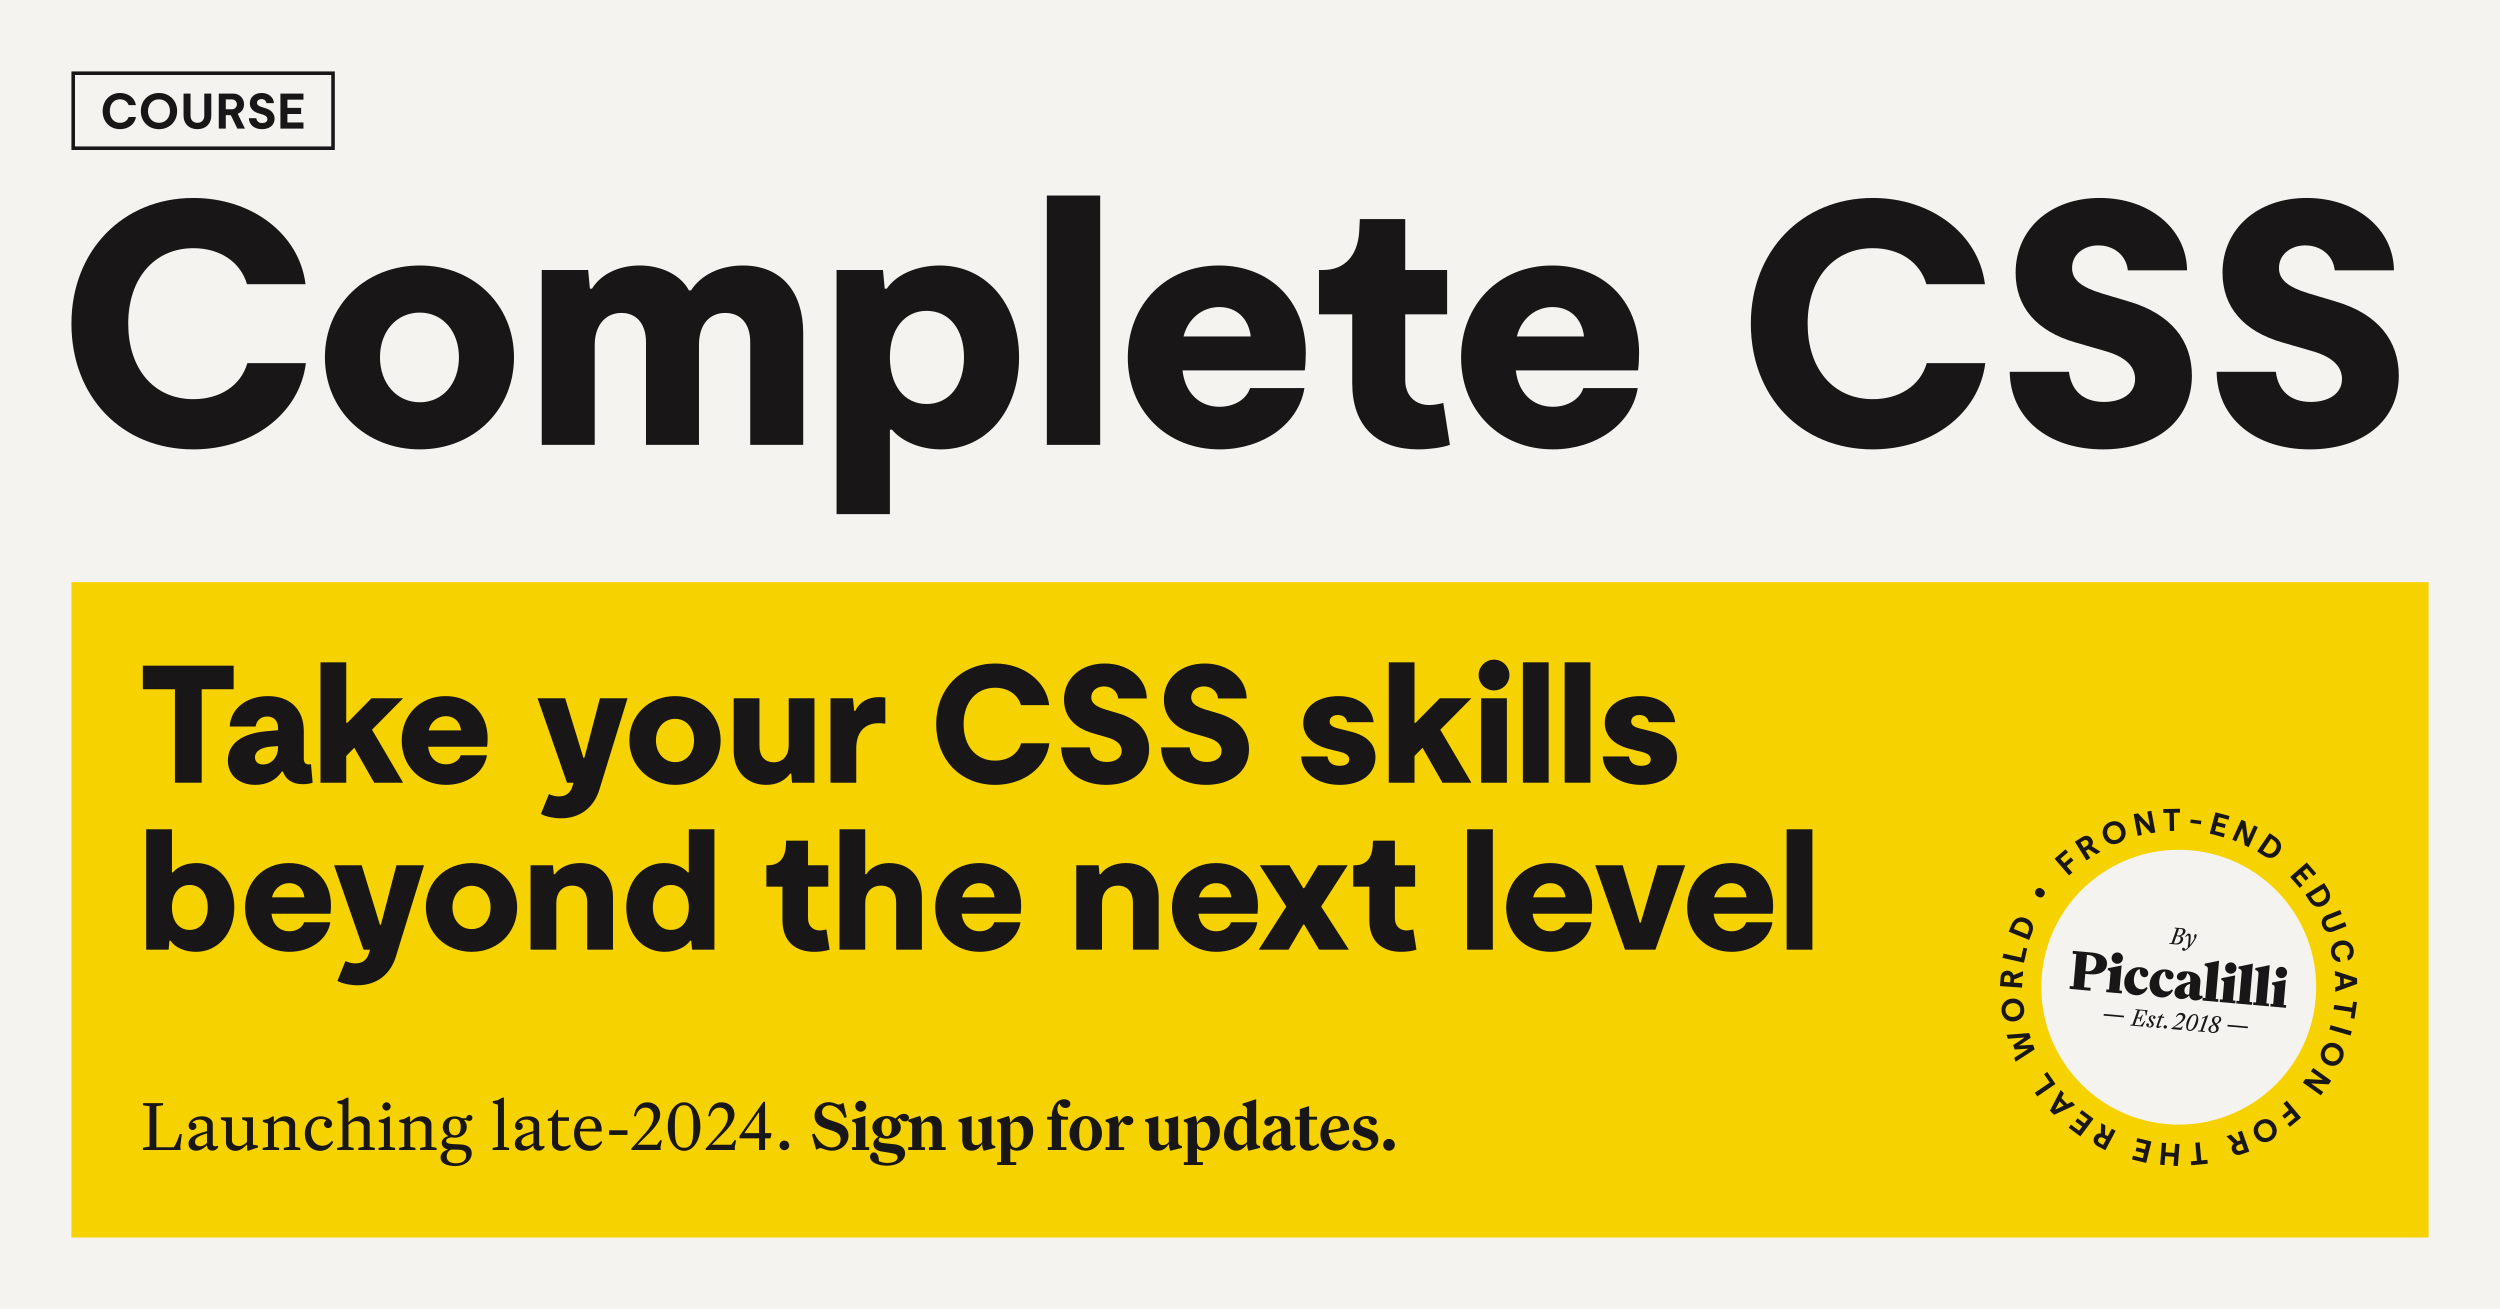 <svg width="2800" height="1466" viewBox="0 0 2800 1466" fill="none" xmlns="http://www.w3.org/2000/svg">
<rect width="2800" height="1465.97" fill="#F4F3EF"/>
<rect width="2640" height="734" transform="translate(80 652)" fill="#F6D200"/>
<g filter="url(#filter0_d_834_7)">
<path d="M2001.03 1056.82V921.996H2029.87V1056.82H2001.03Z" fill="#181617"/>
</g>
<g filter="url(#filter1_d_834_7)">
<path d="M1939.26 1059.25C1910.8 1059.25 1889.64 1038.47 1889.64 1009.63C1889.64 981.168 1910.05 959.821 1938.89 959.821C1965.67 959.821 1985.89 978.172 1985.89 1007.2C1985.89 1010.01 1985.7 1013.75 1985.33 1016.56H1919.23C1920.54 1028.54 1928.22 1036.22 1939.26 1036.22C1947.32 1036.22 1953.87 1032.1 1955.74 1026.11H1985.14C1982.15 1045.21 1963.05 1059.25 1939.26 1059.25ZM1919.79 998.208H1956.12C1954.99 988.658 1948.63 982.292 1939.08 982.292C1929.71 982.292 1922.04 988.846 1919.79 998.208Z" fill="#181617"/>
</g>
<g filter="url(#filter2_d_834_7)">
<path d="M1820 1056.82L1786.67 962.256H1817.38L1836.48 1026.67H1837.6L1856.51 962.256H1887.41L1854.08 1056.82H1820Z" fill="#181617"/>
</g>
<g filter="url(#filter3_d_834_7)">
<path d="M1736.55 1059.25C1708.09 1059.25 1686.93 1038.47 1686.93 1009.63C1686.93 981.168 1707.34 959.821 1736.18 959.821C1762.96 959.821 1783.18 978.172 1783.18 1007.2C1783.18 1010.01 1782.99 1013.75 1782.62 1016.56H1716.52C1717.83 1028.54 1725.51 1036.22 1736.55 1036.22C1744.61 1036.22 1751.16 1032.1 1753.03 1026.11H1782.43C1779.44 1045.21 1760.34 1059.25 1736.55 1059.25ZM1717.08 998.208H1753.41C1752.28 988.658 1745.92 982.292 1736.37 982.292C1727 982.292 1719.33 988.846 1717.08 998.208Z" fill="#181617"/>
</g>
<g filter="url(#filter4_d_834_7)">
<path d="M1643.16 1056.82V921.996H1671.99V1056.82H1643.16Z" fill="#181617"/>
</g>
<g filter="url(#filter5_d_834_7)">
<path d="M1569.38 1059.25C1547.1 1059.25 1533.62 1046.89 1533.62 1023.49V986.224H1515.64V962.256H1517.89C1529.5 962.256 1536.42 954.578 1537.36 941.845L1537.73 934.729H1562.27V962.256H1584.92V986.224H1562.27V1021.8C1562.27 1030.04 1567.51 1035.29 1575.37 1035.29C1577.81 1035.29 1580.62 1034.72 1582.86 1034.16L1586.42 1056.82C1582.11 1058.32 1575.37 1059.25 1569.38 1059.25Z" fill="#181617"/>
</g>
<g filter="url(#filter6_d_834_7)">
<path d="M1409.82 1056.82L1440.71 1008.51L1410.94 962.256H1444.08L1459.63 987.91H1460.75L1476.29 962.256H1509.44L1479.66 1008.51L1510.75 1056.82H1477.42L1460.75 1028.73H1459.63L1443.15 1056.82H1409.82Z" fill="#181617"/>
</g>
<g filter="url(#filter7_d_834_7)">
<path d="M1362.26 1059.25C1333.8 1059.25 1312.64 1038.47 1312.64 1009.63C1312.64 981.168 1333.05 959.821 1361.89 959.821C1388.67 959.821 1408.89 978.172 1408.89 1007.2C1408.89 1010.01 1408.7 1013.75 1408.33 1016.56H1342.23C1343.54 1028.54 1351.22 1036.22 1362.26 1036.22C1370.32 1036.22 1376.87 1032.1 1378.74 1026.11H1408.14C1405.15 1045.21 1386.05 1059.25 1362.26 1059.25ZM1342.79 998.208H1379.12C1377.99 988.658 1371.63 982.292 1362.08 982.292C1352.71 982.292 1345.04 988.846 1342.79 998.208Z" fill="#181617"/>
</g>
<g filter="url(#filter8_d_834_7)">
<path d="M1268.89 1003.83C1268.89 992.216 1262.53 985.101 1252.04 985.101C1241.18 985.101 1234.25 992.591 1234.25 1004.76V1056.82H1205.41V962.256H1230.51L1231.44 972.367H1232.57C1238.56 964.315 1248.67 959.821 1261.03 959.821C1283.31 959.821 1297.73 974.614 1297.73 998.021V1056.82H1268.89V1003.83Z" fill="#181617"/>
</g>
<g filter="url(#filter9_d_834_7)">
<path d="M1097.06 1059.25C1068.6 1059.25 1047.44 1038.47 1047.44 1009.63C1047.44 981.168 1067.85 959.821 1096.68 959.821C1123.46 959.821 1143.68 978.172 1143.68 1007.2C1143.68 1010.01 1143.5 1013.75 1143.12 1016.56H1077.02C1078.33 1028.54 1086.01 1036.22 1097.06 1036.22C1105.11 1036.22 1111.66 1032.1 1113.54 1026.11H1142.94C1139.94 1045.21 1120.84 1059.25 1097.06 1059.25ZM1077.58 998.208H1113.91C1112.79 988.658 1106.42 982.292 1096.87 982.292C1087.51 982.292 1079.83 988.846 1077.58 998.208Z" fill="#181617"/>
</g>
<g filter="url(#filter10_d_834_7)">
<path d="M1003.69 1003.83C1003.69 992.217 997.32 985.101 986.834 985.101C975.973 985.101 969.045 992.591 969.045 1004.76V1056.82H940.207V921.996H969.045V972.368H970.168C975.037 964.69 984.399 959.822 995.822 959.822C1018.11 959.822 1032.52 974.615 1032.52 998.021V1056.82H1003.69V1003.83Z" fill="#181617"/>
</g>
<g filter="url(#filter11_d_834_7)">
<path d="M912.103 1059.25C889.82 1059.25 876.337 1046.89 876.337 1023.49V986.224H858.361V962.256H860.608C872.218 962.256 879.146 954.578 880.083 941.845L880.457 934.729H904.987V962.256H927.645V986.224H904.987V1021.8C904.987 1030.04 910.231 1035.29 918.095 1035.29C920.53 1035.29 923.338 1034.72 925.585 1034.16L929.143 1056.82C924.836 1058.32 918.095 1059.25 912.103 1059.25Z" fill="#181617"/>
</g>
<g filter="url(#filter12_d_834_7)">
<path d="M744.328 1059.25C719.235 1059.25 701.446 1038.47 701.446 1009.44C701.446 981.169 719.048 959.822 743.766 959.822C754.252 959.822 764.551 963.567 770.356 970.308H771.479V921.996H800.129V1056.82H775.225L774.101 1046.71H772.977C767.734 1054.57 756.312 1059.25 744.328 1059.25ZM731.22 1009.44C731.22 1024.61 739.272 1034.72 751.443 1034.72C763.615 1034.72 771.479 1024.8 771.479 1009.44C771.479 994.276 763.615 984.352 751.443 984.352C739.272 984.352 731.22 994.276 731.22 1009.44Z" fill="#181617"/>
</g>
<g filter="url(#filter13_d_834_7)">
<path d="M657.698 1003.83C657.698 992.216 651.331 985.101 640.845 985.101C629.984 985.101 623.055 992.591 623.055 1004.76V1056.82H594.218V962.256H619.31L620.247 972.367H621.37C627.362 964.315 637.474 959.821 649.833 959.821C672.116 959.821 686.535 974.614 686.535 998.021V1056.82H657.698V1003.83Z" fill="#181617"/>
</g>
<g filter="url(#filter14_d_834_7)">
<path d="M528.283 1059.25C499.071 1059.25 476.975 1037.91 476.975 1009.44C476.975 981.168 499.071 959.821 528.283 959.821C557.307 959.821 579.216 981.168 579.216 1009.44C579.216 1037.91 557.307 1059.25 528.283 1059.25ZM506.748 1009.44C506.748 1023.49 515.737 1033.79 528.283 1033.79C540.642 1033.79 549.442 1023.68 549.442 1009.44C549.442 995.4 540.642 985.288 528.283 985.288C515.737 985.288 506.748 995.4 506.748 1009.44Z" fill="#181617"/>
</g>
<g filter="url(#filter15_d_834_7)">
<path d="M400.398 1096.7C392.159 1096.7 383.358 1094.83 377.928 1091.84L386.916 1069.55C390.661 1071.43 394.593 1072.17 397.964 1072.17C405.641 1072.17 410.884 1068.62 413.131 1061.13L414.442 1056.82H407.139L374.182 962.256H405.079L425.49 1028.92H426.614L444.028 962.256H474.925L443.654 1063.75C437.474 1084.72 421.745 1096.7 400.398 1096.7Z" fill="#181617"/>
</g>
<g filter="url(#filter16_d_834_7)">
<path d="M324.07 1059.25C295.607 1059.25 274.448 1038.47 274.448 1009.63C274.448 981.168 294.858 959.821 323.695 959.821C350.473 959.821 370.696 978.172 370.696 1007.2C370.696 1010.01 370.509 1013.75 370.135 1016.56H304.034C305.344 1028.54 313.022 1036.22 324.07 1036.22C332.122 1036.22 338.676 1032.1 340.548 1026.11H369.947C366.951 1045.21 347.851 1059.25 324.07 1059.25ZM304.595 998.208H340.923C339.799 988.658 333.433 982.292 323.883 982.292C314.52 982.292 306.843 988.846 304.595 998.208Z" fill="#181617"/>
</g>
<g filter="url(#filter17_d_834_7)">
<path d="M219.547 1059.25C207.188 1059.25 196.14 1054.57 190.897 1046.71H189.773L188.837 1056.82H163.745V921.996H192.582V970.308H193.706C199.323 963.567 209.061 959.822 220.109 959.822C244.452 959.822 262.428 980.981 262.428 1009.44C262.428 1038.28 244.265 1059.25 219.547 1059.25ZM192.582 1009.44C192.582 1024.8 200.26 1034.72 212.431 1034.72C224.603 1034.72 232.655 1024.61 232.655 1009.44C232.655 994.276 224.603 984.352 212.431 984.352C200.26 984.352 192.582 994.276 192.582 1009.44Z" fill="#181617"/>
</g>
<g filter="url(#filter18_d_834_7)">
<path d="M1838.17 872.253C1813.26 872.253 1795.66 858.958 1795.1 840.42H1824.5C1825.25 846.787 1829.74 850.906 1838.17 850.906C1843.97 850.906 1848.84 848.847 1848.84 843.978C1848.84 840.046 1846.41 837.424 1839.67 835.552L1825.44 831.994C1807.08 827.312 1797.35 816.826 1797.35 802.969C1797.35 784.431 1813.83 772.821 1836.86 772.821C1859.14 772.821 1874.12 784.431 1876.18 802.033H1846.59C1845.66 796.977 1841.73 793.981 1836.11 793.981C1830.87 793.981 1826.93 796.79 1826.93 801.284C1826.93 804.842 1829.37 807.276 1836.86 809.149L1851.09 812.706C1868.88 817.201 1878.24 826.938 1878.24 841.356C1878.24 860.082 1862.14 872.253 1838.17 872.253Z" fill="#181617"/>
</g>
<g filter="url(#filter19_d_834_7)">
<path d="M1752.42 869.819V734.996H1781.26V869.819H1752.42Z" fill="#181617"/>
</g>
<g filter="url(#filter20_d_834_7)">
<path d="M1705.65 869.819V734.996H1734.49V869.819H1705.65Z" fill="#181617"/>
</g>
<g filter="url(#filter21_d_834_7)">
<path d="M1658.88 869.819V775.256H1687.72V869.819H1658.88ZM1656.08 749.227C1656.08 739.677 1663.75 732 1673.3 732C1682.85 732 1690.53 739.677 1690.53 749.227C1690.53 758.965 1682.85 766.455 1673.3 766.455C1663.75 766.455 1656.08 758.965 1656.08 749.227Z" fill="#181617"/>
</g>
<g filter="url(#filter22_d_834_7)">
<path d="M1555.43 869.819V734.996H1584.26V802.782H1585.39L1612.54 775.256H1647.93L1613.1 810.46L1647.93 869.819H1615.53L1593.25 830.683L1584.26 839.859V869.819H1555.43Z" fill="#181617"/>
</g>
<g filter="url(#filter23_d_834_7)">
<path d="M1500.45 872.253C1475.55 872.253 1457.95 858.958 1457.38 840.42H1486.78C1487.53 846.787 1492.03 850.906 1500.45 850.906C1506.26 850.906 1511.13 848.847 1511.13 843.978C1511.13 840.046 1508.69 837.424 1501.95 835.552L1487.72 831.994C1469.37 827.312 1459.63 816.826 1459.63 802.969C1459.63 784.431 1476.11 772.821 1499.14 772.821C1521.42 772.821 1536.41 784.431 1538.46 802.033H1508.88C1507.94 796.977 1504.01 793.981 1498.39 793.981C1493.15 793.981 1489.22 796.79 1489.22 801.284C1489.22 804.842 1491.65 807.276 1499.14 809.149L1513.37 812.706C1531.16 817.201 1540.52 826.938 1540.52 841.356C1540.52 860.082 1524.42 872.253 1500.45 872.253Z" fill="#181617"/>
</g>
<g filter="url(#filter24_d_834_7)">
<path d="M1350.76 872.253C1321.36 872.253 1300.76 855.588 1300.39 830.308H1332.41C1333.72 840.795 1340.46 846.6 1351.32 846.6C1360.69 846.6 1368.18 842.293 1368.18 834.241C1368.18 827.687 1363.49 822.631 1353.2 819.448L1335.78 814.392C1315 808.4 1303.57 795.292 1303.57 776.754C1303.57 752.972 1322.49 736.307 1349.08 736.307C1376.04 736.307 1396.08 753.16 1396.26 775.443H1364.24C1363.49 767.578 1356.94 761.961 1348.33 761.961C1340.28 761.961 1334.1 767.016 1334.1 774.132C1334.1 780.311 1338.59 784.431 1350.39 787.989L1364.81 792.296C1387.65 799.037 1398.89 813.455 1398.89 832.368C1398.89 857.273 1378.85 872.253 1350.76 872.253Z" fill="#181617"/>
</g>
<g filter="url(#filter25_d_834_7)">
<path d="M1238.89 872.253C1209.49 872.253 1188.89 855.588 1188.52 830.308H1220.54C1221.85 840.795 1228.59 846.6 1239.45 846.6C1248.82 846.6 1256.31 842.293 1256.31 834.241C1256.31 827.687 1251.62 822.631 1241.33 819.448L1223.91 814.392C1203.13 808.4 1191.7 795.292 1191.7 776.754C1191.7 752.972 1210.62 736.307 1237.21 736.307C1264.17 736.307 1284.21 753.16 1284.39 775.443H1252.37C1251.62 767.578 1245.07 761.961 1236.46 761.961C1228.41 761.961 1222.23 767.016 1222.23 774.132C1222.23 780.311 1226.72 784.431 1238.52 787.989L1252.94 792.296C1275.78 799.037 1287.02 813.455 1287.02 832.368C1287.02 857.273 1266.98 872.253 1238.89 872.253Z" fill="#181617"/>
</g>
<g filter="url(#filter26_d_834_7)">
<path d="M1114.44 872.253C1075.68 872.253 1048.53 843.791 1048.53 804.28C1048.53 765.144 1076.05 736.307 1114.44 736.307C1146.09 736.307 1171.74 755.781 1175.11 782.933H1143.47C1139.91 770.761 1128.67 763.459 1114.44 763.459C1093.47 763.459 1079.24 779.75 1079.24 804.28C1079.24 828.249 1092.72 845.101 1114.44 845.101C1128.67 845.101 1140.1 837.986 1143.65 825.627H1175.3C1171.93 852.966 1146.28 872.253 1114.44 872.253Z" fill="#181617"/>
</g>
<g filter="url(#filter27_d_834_7)">
<path d="M930.15 869.819V775.256H955.242L956.74 789.487H957.863C962.545 779.562 972.095 773.945 984.454 773.945C986.513 773.945 989.322 774.132 991.569 774.507V803.718C989.135 803.344 986.888 803.157 984.454 803.157C967.788 803.157 958.987 813.643 958.987 831.806V869.819H930.15Z" fill="#181617"/>
</g>
<g filter="url(#filter28_d_834_7)">
<path d="M858.082 872.254C836.735 872.254 821.754 857.273 821.754 834.241V775.256H850.592V828.811C850.592 840.233 856.771 846.974 866.508 846.974C876.807 846.974 883.361 839.484 883.361 828.062V775.256H912.198V869.819H887.106L886.17 859.52H885.046C878.867 867.76 869.879 872.254 858.082 872.254Z" fill="#181617"/>
</g>
<g filter="url(#filter29_d_834_7)">
<path d="M756.185 872.253C726.973 872.253 704.877 850.906 704.877 822.444C704.877 794.168 726.973 772.821 756.185 772.821C785.209 772.821 807.118 794.168 807.118 822.444C807.118 850.906 785.209 872.253 756.185 872.253ZM734.65 822.444C734.65 836.488 743.639 846.787 756.185 846.787C768.543 846.787 777.344 836.675 777.344 822.444C777.344 808.4 768.543 798.288 756.185 798.288C743.639 798.288 734.65 808.4 734.65 822.444Z" fill="#181617"/>
</g>
<g filter="url(#filter30_d_834_7)">
<path d="M628.3 909.705C620.061 909.705 611.26 907.832 605.829 904.836L614.818 882.553C618.563 884.425 622.495 885.174 625.866 885.174C633.543 885.174 638.786 881.616 641.033 874.126L642.344 869.819H635.041L602.084 775.256H632.981L653.392 841.918H654.516L671.93 775.256H702.827L671.556 876.748C665.376 897.72 649.647 909.705 628.3 909.705Z" fill="#181617"/>
</g>
<g filter="url(#filter31_d_834_7)">
<path d="M499.533 872.253C471.071 872.253 449.911 851.468 449.911 822.631C449.911 794.168 470.322 772.821 499.159 772.821C525.936 772.821 546.16 791.172 546.16 820.197C546.16 823.005 545.972 826.751 545.598 829.559H479.497C480.808 841.544 488.485 849.221 499.533 849.221C507.585 849.221 514.139 845.102 516.012 839.109H545.411C542.415 858.209 523.315 872.253 499.533 872.253ZM480.059 811.208H516.386C515.263 801.658 508.896 795.292 499.346 795.292C489.983 795.292 482.306 801.846 480.059 811.208Z" fill="#181617"/>
</g>
<g filter="url(#filter32_d_834_7)">
<path d="M358.958 869.819V734.996H387.795V802.782H388.919L416.071 775.256H451.462L416.632 810.46L451.462 869.819H419.067L396.783 830.683L387.795 839.859V869.819H358.958Z" fill="#181617"/>
</g>
<g filter="url(#filter33_d_834_7)">
<path d="M285.935 872.253C267.584 872.253 255.225 861.205 255.225 845.102C255.225 826.002 270.767 814.579 298.668 812.145L311.401 811.021V808.4C311.401 800.722 306.907 795.666 299.417 795.666C292.301 795.666 287.433 799.786 286.309 806.902H257.285C258.221 787.053 276.01 772.821 300.166 772.821C324.696 772.821 340.238 787.614 340.238 811.77V843.042C340.238 847.161 342.111 849.408 345.856 849.408C346.792 849.408 347.167 849.221 348.29 849.034L350.163 869.819C346.98 870.943 343.047 871.504 339.115 871.504C327.692 871.504 320.015 866.449 316.832 857.273H315.708C309.154 867.01 298.668 872.253 285.935 872.253ZM285.56 841.356C285.56 846.038 288.743 849.408 294.548 849.408C304.098 849.408 311.401 841.356 311.401 830.121V828.81L303.537 829.372C292.301 830.308 285.56 834.615 285.56 841.356Z" fill="#181617"/>
</g>
<g filter="url(#filter34_d_834_7)">
<path d="M195.953 869.819V765.144H160V738.741H261.679V765.144H225.914V869.819H195.953Z" fill="#181617"/>
</g>
<path d="M1549.16 1282.24C1549.16 1278.48 1552.04 1275.6 1555.72 1275.6C1559.32 1275.6 1562.2 1278.48 1562.2 1282.24C1562.2 1285.92 1559.32 1288.8 1555.72 1288.8C1552.04 1288.8 1549.16 1285.92 1549.16 1282.24Z" fill="#181617"/>
<path d="M1518.34 1276.48C1521.14 1276.48 1523.62 1279.2 1523.94 1284.64C1525.14 1285.28 1526.82 1285.6 1528.58 1285.6C1532.82 1285.6 1536.1 1283.84 1536.1 1280.08C1536.1 1271.52 1515.94 1275.36 1515.94 1262.32C1515.94 1255.12 1522.58 1249.92 1530.82 1249.92C1535.94 1249.92 1542.02 1252 1542.02 1256.4C1542.02 1258.64 1540.58 1260.16 1538.18 1260.16C1535.38 1260.16 1533.06 1258.08 1532.58 1253.44C1531.86 1253.12 1531.14 1253.04 1530.18 1253.04C1526.26 1253.04 1523.3 1254.96 1523.3 1258.08C1523.3 1265.52 1543.7 1262.24 1543.7 1275.92C1543.7 1282.88 1537.54 1288.8 1528.18 1288.8C1521.22 1288.8 1514.5 1285.84 1514.5 1280.72C1514.5 1278.16 1516.02 1276.48 1518.34 1276.48Z" fill="#181617"/>
<path d="M1495.86 1252.72C1490.82 1252.72 1487.94 1259.52 1487.94 1266L1497.38 1264.4C1500.18 1263.84 1501.46 1263.12 1501.46 1260.64C1501.46 1257.04 1499.78 1252.72 1495.86 1252.72ZM1511.46 1278.24C1508.58 1284.72 1502.9 1288.8 1495.7 1288.8C1485.78 1288.8 1478.9 1280.88 1478.9 1270.4C1478.9 1258.32 1487.3 1249.92 1496.26 1249.92C1505.86 1249.92 1511.14 1256.4 1511.14 1265.36L1488.1 1269.04C1489.06 1277.52 1494.18 1282.08 1500.26 1282.08C1503.94 1282.08 1507.22 1280.64 1509.86 1277.04L1511.46 1278.24Z" fill="#181617"/>
<path d="M1455.84 1242.16L1465.68 1238.96H1466.24V1250.72H1475.12V1254H1466.24V1279.12C1466.24 1282 1468.25 1283.28 1470.65 1283.28C1472.73 1283.28 1474.4 1282.24 1476.08 1280.4L1477.68 1282.4C1475.28 1286 1471.28 1288.8 1465.68 1288.8C1460.56 1288.8 1455.84 1285.76 1455.84 1279.6V1254H1450.48V1250.72H1455.84V1242.16Z" fill="#181617"/>
<path d="M1416.04 1256.96C1416.04 1252.96 1420.76 1249.92 1428.52 1249.92C1438.76 1249.92 1445.08 1254 1445.08 1262.48V1280.4C1445.08 1282.32 1446.04 1283.28 1447.4 1283.28C1448.44 1283.28 1449.16 1282.96 1450.04 1282.08L1451.32 1284C1449 1286.8 1446.12 1288.8 1442.52 1288.8C1438.2 1288.8 1435.64 1286.16 1434.84 1282.64C1432.68 1286 1428.04 1288.64 1423.56 1288.64C1418.04 1288.64 1414.28 1284.96 1414.28 1279.92C1414.28 1272.48 1421.8 1267.68 1434.84 1263.76V1262.8C1434.84 1256.8 1432.68 1253.36 1427.64 1252.16C1427 1256.96 1424.28 1260.96 1420.36 1260.96C1418.04 1260.96 1416.04 1259.52 1416.04 1256.96ZM1429.4 1283.2C1431.24 1283.2 1433.4 1282.56 1434.84 1281.04V1266.48C1427.8 1268.64 1424.2 1272.4 1424.2 1277.2C1424.2 1281.12 1426.44 1283.2 1429.4 1283.2Z" fill="#181617"/>
<path d="M1406.93 1231.2V1278.96C1406.93 1281.36 1407.65 1282.96 1411.25 1283.6V1285.6L1398.77 1288.8H1398.37C1397.33 1286.8 1396.61 1283.6 1396.61 1281.28C1394.61 1284.4 1390.77 1288.8 1384.69 1288.8C1376.61 1288.8 1370.93 1281.04 1370.93 1271.6C1370.93 1258.32 1379.65 1249.92 1389.25 1249.92C1392.37 1249.92 1394.93 1251.04 1396.61 1252.48V1243.12C1396.61 1240.24 1395.57 1238.8 1391.73 1238.08V1236L1406.45 1231.2H1406.93ZM1396.61 1279.12V1260.88C1396.61 1256 1393.89 1253.2 1390.21 1253.2C1385.89 1253.2 1381.65 1258.08 1381.65 1268.48C1381.65 1276.88 1385.01 1282.4 1390.21 1282.4C1392.77 1282.4 1395.09 1281.12 1396.61 1279.12Z" fill="#181617"/>
<path d="M1340.62 1259.76V1277.76C1340.62 1282.8 1343.26 1285.6 1346.7 1285.6C1351.5 1285.6 1355.5 1280.48 1355.5 1270.08C1355.5 1261.68 1352.3 1256.4 1347.1 1256.4C1344.38 1256.4 1342.06 1257.68 1340.62 1259.76ZM1330.22 1260.72C1330.22 1258.32 1329.42 1256.8 1325.9 1256.24V1254.16L1338.54 1249.92H1338.94C1339.98 1251.84 1340.62 1255.28 1340.62 1257.68C1342.54 1254.48 1346.78 1249.92 1353.02 1249.92C1361.26 1249.92 1366.22 1257.68 1366.22 1266.56C1366.22 1280.24 1357.58 1288.8 1347.98 1288.8C1345.02 1288.8 1342.22 1287.76 1340.62 1286.16V1301.6H1347.26V1304.8H1325.9V1301.6H1330.22V1260.72Z" fill="#181617"/>
<path d="M1319.49 1250.08V1278.96C1319.49 1281.36 1320.29 1282.96 1323.81 1283.6V1285.6L1311.17 1288.8H1310.78C1309.66 1286.8 1309.09 1283.6 1309.09 1281.2C1307.01 1284.8 1303.02 1288.8 1297.26 1288.8C1290.54 1288.8 1286.85 1284.16 1286.85 1276.64V1261.04C1286.85 1258.4 1286.13 1256.8 1282.45 1256V1253.92L1296.78 1250.08H1297.26V1276.4C1297.26 1280 1298.94 1282.56 1302.54 1282.56C1305.26 1282.56 1307.57 1281.12 1309.09 1279.12V1261.04C1309.09 1258.4 1308.37 1256.8 1304.69 1256V1253.92L1319.02 1250.08H1319.49Z" fill="#181617"/>
<path d="M1252.98 1258.48C1254.58 1254.32 1258.02 1249.92 1263.06 1249.92C1266.82 1249.92 1269.3 1252 1269.3 1255.12C1269.3 1257.92 1266.9 1260.16 1263.62 1260.16C1260.74 1260.16 1258.26 1258.32 1257.14 1256.16C1255.46 1257.68 1253.94 1259.76 1252.98 1262.24V1284.8H1259.06V1288H1238.26V1284.8H1242.58V1260.72C1242.58 1258.4 1241.86 1256.88 1238.26 1256.24V1254.16L1250.98 1249.92H1251.38C1252.34 1251.92 1252.82 1255.2 1252.98 1258.48Z" fill="#181617"/>
<path d="M1197.88 1269.36C1197.88 1258.32 1206.36 1249.92 1216.04 1249.92C1225.72 1249.92 1234.2 1258.32 1234.2 1269.36C1234.2 1280.4 1225.72 1288.8 1216.04 1288.8C1206.36 1288.8 1197.88 1280.4 1197.88 1269.36ZM1223.4 1269.36C1223.4 1260.16 1221.4 1252.96 1216.04 1252.96C1210.68 1252.96 1208.68 1260.16 1208.68 1269.36C1208.68 1278.56 1210.68 1285.84 1216.04 1285.84C1221.4 1285.84 1223.4 1278.56 1223.4 1269.36Z" fill="#181617"/>
<path d="M1186.69 1235.92C1185.17 1237.52 1184.21 1239.68 1184.21 1242.56C1184.21 1246.64 1186.61 1250.72 1192.45 1250.72H1196.13V1254H1188.37V1284.8H1194.37V1288H1173.57V1284.8H1177.97V1254H1172.85V1250.72H1177.97C1177.97 1240.08 1183.17 1231.2 1191.81 1231.2C1195.89 1231.2 1198.85 1233.2 1198.85 1236.32C1198.85 1238.96 1196.53 1240.96 1193.25 1240.96C1190.05 1240.96 1187.65 1238.96 1186.69 1235.92Z" fill="#181617"/>
<path d="M1131.55 1259.76V1277.76C1131.55 1282.8 1134.19 1285.6 1137.63 1285.6C1142.43 1285.6 1146.43 1280.48 1146.43 1270.08C1146.43 1261.68 1143.23 1256.4 1138.03 1256.4C1135.31 1256.4 1132.99 1257.68 1131.55 1259.76ZM1121.15 1260.72C1121.15 1258.32 1120.35 1256.8 1116.83 1256.24V1254.16L1129.47 1249.92H1129.87C1130.91 1251.84 1131.55 1255.28 1131.55 1257.68C1133.47 1254.48 1137.71 1249.92 1143.95 1249.92C1152.19 1249.92 1157.15 1257.68 1157.15 1266.56C1157.15 1280.24 1148.51 1288.8 1138.91 1288.8C1135.95 1288.8 1133.15 1287.76 1131.55 1286.16V1301.6H1138.19V1304.8H1116.83V1301.6H1121.15V1260.72Z" fill="#181617"/>
<path d="M1110.43 1250.08V1278.96C1110.43 1281.36 1111.23 1282.96 1114.75 1283.6V1285.6L1102.11 1288.8H1101.71C1100.59 1286.8 1100.03 1283.6 1100.03 1281.2C1097.95 1284.8 1093.95 1288.8 1088.19 1288.8C1081.47 1288.8 1077.79 1284.16 1077.79 1276.64V1261.04C1077.79 1258.4 1077.07 1256.8 1073.39 1256V1253.92L1087.71 1250.08H1088.19V1276.4C1088.19 1280 1089.87 1282.56 1093.47 1282.56C1096.19 1282.56 1098.51 1281.12 1100.03 1279.12V1261.04C1100.03 1258.4 1099.31 1256.8 1095.63 1256V1253.92L1109.95 1250.08H1110.43Z" fill="#181617"/>
<path d="M1054.76 1284.8H1059.16V1288H1040.44V1284.8H1044.36V1262.96C1044.36 1259.28 1042.76 1256.4 1038.76 1256.4C1035.88 1256.4 1033.64 1257.6 1032.04 1259.68V1284.8H1035.96V1288H1017.24V1284.8H1021.64V1260.72C1021.64 1258.4 1020.92 1256.88 1017.32 1256.24V1254.16L1030.04 1249.92H1030.44C1031.48 1251.92 1032.04 1255.2 1032.04 1257.6C1034.12 1254.16 1038.28 1249.92 1044.04 1249.92C1050.92 1249.92 1054.76 1254.56 1054.76 1262.32V1284.8Z" fill="#181617"/>
<path d="M1008.94 1262.64C1008.94 1270.8 1000.14 1275.36 993.022 1275.36C990.622 1275.36 988.142 1274.88 985.822 1273.92C984.702 1274.72 984.062 1275.68 984.062 1276.72C984.062 1278.72 985.822 1279.84 989.182 1280.24L1001.66 1281.6C1007.98 1282.32 1013.74 1284.96 1013.74 1291.76C1013.74 1300.72 1003.74 1305.6 993.502 1305.6C984.382 1305.6 974.462 1302.4 974.462 1295.36C974.462 1292.8 976.142 1290.72 978.782 1290.72C983.262 1290.72 984.462 1296.8 984.302 1300.32C986.462 1301.6 989.982 1302.48 993.822 1302.48C999.902 1302.48 1005.26 1300.48 1005.26 1296.4C1005.26 1293.6 1003.5 1292.16 998.942 1291.52L987.422 1289.68C981.582 1288.72 978.222 1285.84 978.222 1281.28C978.222 1277.68 980.782 1274.96 984.142 1273.12C980.142 1271.04 977.102 1267.44 977.102 1262.64C977.102 1254.48 985.822 1249.92 993.022 1249.92C996.382 1249.92 1000.06 1250.96 1003.1 1252.8C1005.82 1249.36 1008.94 1247.52 1012.38 1247.52C1015.74 1247.52 1018.06 1249.36 1018.06 1252.08C1018.06 1254.56 1015.98 1256.08 1013.66 1256.08C1010.86 1256.08 1008.86 1254.32 1007.66 1252C1006.78 1252.56 1005.9 1253.52 1005.18 1254.4C1007.42 1256.48 1008.94 1259.28 1008.94 1262.64ZM998.702 1262.64C998.702 1256.32 996.542 1252.72 993.022 1252.72C989.502 1252.72 987.342 1256.32 987.342 1262.64C987.342 1269.04 989.502 1272.56 993.022 1272.56C996.542 1272.56 998.702 1269.04 998.702 1262.64Z" fill="#181617"/>
<path d="M957.873 1238.96C957.873 1235.6 960.673 1232.8 964.033 1232.8C967.393 1232.8 970.193 1235.6 970.193 1238.96C970.193 1242.32 967.393 1245.12 964.033 1245.12C960.673 1245.12 957.873 1242.32 957.873 1238.96ZM969.153 1284.8H973.473V1288H954.353V1284.8H958.753V1261.04C958.753 1258.4 958.033 1256.8 954.433 1256.24V1254.16L968.673 1249.92H969.153V1284.8Z" fill="#181617"/>
<path d="M929.088 1238C924.368 1238 920.688 1240.96 920.688 1245.84C920.688 1258.96 950.288 1252.32 950.288 1272.08C950.288 1281.36 942.048 1288.8 931.888 1288.8C924.688 1288.8 921.568 1285.92 918.848 1285.92C918.048 1285.92 917.088 1286.16 916.368 1286.56L914.128 1287.76L909.408 1270.72L912.208 1269.52C917.088 1280.48 925.088 1285.12 931.168 1285.12C936.288 1285.12 941.488 1282.48 941.488 1276C941.488 1261.28 912.288 1269.6 912.288 1249.36C912.288 1241.28 919.008 1234.4 928.048 1234.4C934.288 1234.4 937.008 1237.12 939.568 1237.12C940.608 1237.12 941.568 1236.72 942.288 1236.32L944.608 1235.04L948.288 1251.2L945.808 1252.08C941.968 1242.72 934.848 1238 929.088 1238Z" fill="#181617"/>
<path d="M878.393 1288.24C875.593 1288.24 873.113 1285.76 873.113 1282.96C873.113 1279.92 875.593 1277.44 878.393 1277.44C881.433 1277.44 883.913 1279.92 883.913 1282.96C883.913 1285.76 881.433 1288.24 878.393 1288.24Z" fill="#181617"/>
<path d="M828.16 1274.96V1272.4L854.88 1234.16L856.88 1233.76V1269.12H863.92V1270.96L862.8 1274.96H856.88V1288H850.08V1274.96H828.16ZM833.68 1269.12H850.08V1245.6L833.68 1269.12Z" fill="#181617"/>
<path d="M790.377 1288V1286.32L799.817 1276C811.097 1263.68 815.177 1257.92 815.177 1250.4C815.177 1244.4 811.577 1240.48 806.137 1240.48C800.297 1240.48 796.857 1244.88 795.417 1250.24H793.257C794.217 1241.6 799.097 1234.56 808.057 1234.56C816.777 1234.56 822.617 1240.48 822.617 1248.24C822.617 1258.96 810.617 1268.56 802.937 1276.4L797.337 1282.08H819.017C820.937 1279.84 822.537 1277.12 822.537 1277.12H824.457L822.937 1284.64L823.177 1288H790.377Z" fill="#181617"/>
<path d="M766.157 1288.96C755.677 1288.96 747.917 1277.04 747.917 1261.6C747.917 1246.96 755.277 1234.56 766.157 1234.56C777.037 1234.56 784.397 1246.96 784.397 1261.6C784.397 1277.04 776.637 1288.96 766.157 1288.96ZM766.157 1285.52C776.157 1285.52 776.477 1275.6 776.477 1261.76C776.477 1249.92 776.237 1237.84 766.157 1237.84C756.077 1237.84 755.837 1249.92 755.837 1261.76C755.837 1275.6 756.157 1285.52 766.157 1285.52Z" fill="#181617"/>
<path d="M707.174 1288V1286.32L716.614 1276C727.894 1263.68 731.974 1257.92 731.974 1250.4C731.974 1244.4 728.374 1240.48 722.934 1240.48C717.094 1240.48 713.654 1244.88 712.214 1250.24H710.054C711.014 1241.6 715.894 1234.56 724.854 1234.56C733.574 1234.56 739.414 1240.48 739.414 1248.24C739.414 1258.96 727.414 1268.56 719.734 1276.4L714.134 1282.08H735.814C737.734 1279.84 739.334 1277.12 739.334 1277.12H741.254L739.734 1284.64L739.974 1288H707.174Z" fill="#181617"/>
<path d="M682.182 1271.12V1265.92H702.742V1271.12H682.182Z" fill="#181617"/>
<path d="M660.022 1288.96C650.422 1288.96 642.982 1282.32 642.982 1269.28C642.982 1258.88 649.462 1250.24 659.382 1250.24C669.942 1250.24 673.862 1257.52 673.862 1265.2C673.862 1265.92 673.862 1266.64 673.782 1267.36L649.622 1267.12V1268.4C649.622 1276.8 654.662 1283.28 662.102 1283.28C667.942 1283.28 670.742 1280.32 673.142 1278.08L674.582 1278.88C673.462 1281.44 669.862 1288.96 660.022 1288.96ZM659.222 1253.2C653.062 1253.2 650.662 1258.96 649.862 1264.32L666.822 1264C666.822 1264 666.902 1263.68 666.902 1263.12C666.902 1258.88 664.902 1253.2 659.222 1253.2Z" fill="#181617"/>
<path d="M628.306 1288.96C622.946 1288.96 618.306 1285.36 618.306 1280.64V1255.36H613.506V1253.12L618.226 1251.44L623.666 1242.96H625.026V1251.44H637.266V1255.36H625.026V1280.4C626.146 1282.96 628.546 1284 631.586 1284C634.866 1284 636.226 1283.28 638.466 1282.08L639.426 1283.44C637.106 1285.84 634.146 1288.96 628.306 1288.96Z" fill="#181617"/>
<path d="M603.389 1288.72C599.229 1288.72 597.389 1285.84 597.389 1282.8V1282.72C595.229 1284.96 590.589 1288.8 585.309 1288.8C580.589 1288.8 576.669 1286.32 576.669 1281.04C576.669 1275.68 581.149 1272.64 585.229 1270.8C588.749 1269.28 595.709 1267.28 597.389 1266.88V1258.88C596.749 1256.64 593.789 1253.92 589.309 1253.92C585.389 1253.92 582.269 1255.44 580.989 1257.44C584.109 1257.36 585.469 1259.12 585.469 1261.52C585.469 1263.68 583.789 1265.6 581.309 1265.6C578.749 1265.6 576.829 1263.68 576.829 1260.8C576.829 1256.32 582.109 1250.24 591.469 1250.24C598.669 1250.24 603.869 1253.68 603.869 1259.12V1282.48C604.349 1283.28 605.309 1283.84 606.909 1283.84C607.789 1283.84 608.589 1283.6 609.389 1283.12L610.109 1284.64C608.989 1286.32 606.909 1288.72 603.389 1288.72ZM589.709 1283.84C592.669 1283.84 595.069 1282.16 597.389 1280.16V1269.36C595.869 1269.84 592.749 1270.8 590.909 1271.6C587.149 1273.2 583.949 1275.12 583.949 1278.88C583.949 1282.08 586.429 1283.84 589.709 1283.84Z" fill="#181617"/>
<path d="M551.702 1288L551.782 1285.6L557.702 1284.48V1237.28L551.942 1235.44V1233.28L557.302 1232.24L562.822 1229.28H564.422V1284.48L570.182 1285.6L570.262 1288H551.702Z" fill="#181617"/>
<path d="M509.356 1274.24C508.076 1274.24 506.876 1274.08 505.676 1273.84C502.156 1274.16 499.676 1275.6 499.676 1277.68C499.676 1280.48 502.556 1281.2 508.076 1281.44L515.356 1281.76C524.716 1282.16 528.316 1285.84 528.316 1291.84C528.316 1299.84 520.236 1306 510.076 1306C500.396 1306 493.436 1302.96 493.436 1296.4C493.436 1291.12 497.756 1288.88 501.756 1287.36C498.236 1286.8 494.716 1284.32 494.716 1280C494.716 1275.92 498.476 1273.28 502.076 1272.4C498.396 1270.4 495.916 1266.88 495.916 1262.24C495.916 1255.44 501.196 1250.32 509.356 1250.32C512.476 1250.32 515.196 1251.12 517.356 1252.4H522.236C522.236 1250.16 523.676 1248.72 525.596 1248.72C527.756 1248.72 529.116 1249.92 529.116 1252C529.116 1254.08 527.676 1255.44 525.596 1255.44C523.676 1255.44 522.796 1254.48 520.556 1254.32H519.676C521.676 1256.4 522.796 1259.2 522.796 1262.24C522.796 1269.52 516.396 1274.24 509.356 1274.24ZM509.356 1271.52C514.956 1271.52 515.996 1266.24 515.996 1262.32C515.996 1256.64 514.076 1252.96 509.356 1252.96C504.636 1252.96 502.716 1256.64 502.716 1262.32C502.716 1266.24 503.756 1271.52 509.356 1271.52ZM513.676 1287.68L505.356 1287.52C502.876 1288.4 500.316 1291.2 500.316 1295.2C500.316 1299.28 503.036 1302.88 510.636 1302.88C518.956 1302.88 522.076 1298.88 522.076 1294.32C522.076 1290.4 519.996 1287.84 513.676 1287.68Z" fill="#181617"/>
<path d="M446.789 1288L446.869 1285.6L452.789 1284.48V1258.4L447.029 1256.56V1254.4L452.389 1253.36L457.909 1250.4H459.349V1256.8C462.949 1253.04 467.509 1250.24 472.469 1250.24C477.829 1250.24 483.189 1253.36 483.189 1259.04V1284.48L488.949 1285.6L489.029 1288H470.469L470.549 1285.6L476.469 1284.48V1260.96C475.589 1257.68 472.469 1255.6 468.549 1255.6C464.069 1255.6 461.109 1257.84 459.509 1259.36V1284.48L465.269 1285.6L465.349 1288H446.789Z" fill="#181617"/>
<path d="M432.855 1243.92C430.455 1243.92 428.215 1241.68 428.215 1239.28C428.215 1236.8 430.455 1234.56 432.855 1234.56C435.335 1234.56 437.575 1236.8 437.575 1239.28C437.575 1241.68 435.335 1243.92 432.855 1243.92ZM423.975 1288L424.055 1285.6L429.975 1284.48V1258.4L424.215 1256.56V1254.4L429.575 1253.36L434.775 1250.56H436.695V1284.48L442.455 1285.6L442.535 1288H423.975Z" fill="#181617"/>
<path d="M377.561 1288L377.641 1285.6L383.561 1284.48V1237.28L377.801 1235.44V1233.28L383.161 1232.24L388.681 1229.28H390.281V1257.04C393.881 1253.28 398.441 1250.24 403.321 1250.24C408.681 1250.24 414.041 1253.44 414.041 1259.12V1284.48L419.801 1285.6L419.881 1288H401.321L401.401 1285.6L407.321 1284.48V1261.04C406.441 1257.76 403.321 1255.68 399.401 1255.68C394.841 1255.68 391.801 1258.32 390.281 1259.92V1284.48L396.041 1285.6L396.121 1288H377.561Z" fill="#181617"/>
<path d="M358.539 1288.96C348.539 1288.96 341.419 1281.28 341.419 1269.76C341.419 1258.16 349.579 1250.24 358.939 1250.24C363.339 1250.24 367.499 1251.84 369.979 1254.24C371.099 1255.28 371.899 1256.96 371.899 1258.72C371.899 1261.44 370.059 1263.44 367.499 1263.44C364.859 1263.44 362.859 1261.52 362.859 1259.04C362.859 1256.08 365.579 1254.8 365.579 1254.8C364.219 1253.92 362.779 1253.28 359.259 1253.28C352.699 1253.28 348.219 1259.36 348.219 1267.68C348.219 1276.64 353.339 1283.28 361.019 1283.28C366.219 1283.28 369.579 1280.16 371.659 1277.92L373.259 1278.88C371.899 1281.6 368.059 1288.96 358.539 1288.96Z" fill="#181617"/>
<path d="M294.133 1288L294.213 1285.6L300.133 1284.48V1258.4L294.373 1256.56V1254.4L299.733 1253.36L305.253 1250.4H306.693V1256.8C310.293 1253.04 314.853 1250.24 319.813 1250.24C325.173 1250.24 330.533 1253.36 330.533 1259.04V1284.48L336.293 1285.6L336.373 1288H317.813L317.893 1285.6L323.813 1284.48V1260.96C322.933 1257.68 319.813 1255.6 315.893 1255.6C311.413 1255.6 308.453 1257.84 306.853 1259.36V1284.48L312.613 1285.6L312.693 1288H294.133Z" fill="#181617"/>
<path d="M276.919 1288.64L276.599 1281.68C272.839 1285.76 268.759 1288.96 263.719 1288.96C258.439 1288.96 253.079 1285.52 253.079 1279.68V1256L247.479 1253.92L247.319 1251.44H259.799V1278.24C260.439 1281.52 263.879 1283.6 267.799 1283.6C271.559 1283.6 274.839 1280.96 276.599 1279.04V1256L271.319 1253.92L271.159 1251.44H283.319V1282L289.079 1283.12L288.919 1285.12L278.519 1288.64H276.919Z" fill="#181617"/>
<path d="M237.842 1288.72C233.682 1288.72 231.842 1285.84 231.842 1282.8V1282.72C229.682 1284.96 225.042 1288.8 219.762 1288.8C215.042 1288.8 211.122 1286.32 211.122 1281.04C211.122 1275.68 215.602 1272.64 219.682 1270.8C223.202 1269.28 230.162 1267.28 231.842 1266.88V1258.88C231.202 1256.64 228.242 1253.92 223.762 1253.92C219.842 1253.92 216.722 1255.44 215.442 1257.44C218.562 1257.36 219.922 1259.12 219.922 1261.52C219.922 1263.68 218.242 1265.6 215.762 1265.6C213.202 1265.6 211.282 1263.68 211.282 1260.8C211.282 1256.32 216.562 1250.24 225.922 1250.24C233.122 1250.24 238.322 1253.68 238.322 1259.12V1282.48C238.802 1283.28 239.762 1283.84 241.362 1283.84C242.242 1283.84 243.042 1283.6 243.842 1283.12L244.562 1284.64C243.442 1286.32 241.362 1288.72 237.842 1288.72ZM224.162 1283.84C227.122 1283.84 229.522 1282.16 231.842 1280.16V1269.36C230.322 1269.84 227.202 1270.8 225.362 1271.6C221.602 1273.2 218.402 1275.12 218.402 1278.88C218.402 1282.08 220.882 1283.84 224.162 1283.84Z" fill="#181617"/>
<path d="M160 1288L160.16 1285.36L167.44 1284.24V1238.96L160.16 1237.92L160 1235.52H182.72L182.56 1237.92L175.12 1238.96V1284.96H194.64C198.32 1279.84 201.28 1270.08 201.28 1270.08H203.6L201.92 1283.92L202.32 1288H160Z" fill="#181617"/>
<path d="M2317.25 980.438L2301.12 961.752L2313.35 951.199L2316.2 954.509L2307.71 961.836L2311.91 966.694L2319.36 960.266L2322.21 963.576L2314.76 970.004L2320.99 977.212L2317.25 980.438Z" fill="#181617"/>
<path d="M2336.9 963.66L2323.82 942.73L2332.34 937.402C2336.17 935.009 2340.62 936.01 2342.95 939.748C2344.6 942.379 2344.45 945.261 2342.67 947.743L2352.54 953.883L2348 956.724L2339.05 951.13L2336.06 952.999L2341.09 961.042L2336.9 963.66ZM2333.87 949.501L2337.58 947.183C2339.23 946.155 2339.69 944.035 2338.66 942.391C2337.63 940.747 2335.54 940.265 2333.9 941.293L2330.19 943.611L2333.87 949.501Z" fill="#181617"/>
<path d="M2372.53 944.492C2365.63 947.198 2358.65 944.18 2355.95 937.287C2353.24 930.394 2356.31 923.433 2363.2 920.728C2370.09 918.022 2377.07 921.04 2379.78 927.933C2382.48 934.826 2379.42 941.787 2372.53 944.492ZM2360.64 935.445C2362.42 939.974 2366.66 941.986 2370.89 940.324C2375.13 938.662 2376.86 934.305 2375.08 929.775C2373.31 925.246 2369.07 923.234 2364.83 924.896C2360.6 926.558 2358.86 930.915 2360.64 935.445Z" fill="#181617"/>
<path d="M2394.24 936.083L2389.68 911.823L2394.54 910.911L2407.73 924.973L2407.94 924.934L2404.93 908.958L2409.47 908.104L2414.03 932.364L2409.21 933.269L2396.02 919.207L2395.82 919.246L2398.82 935.223L2394.24 936.083Z" fill="#181617"/>
<path d="M2430.15 930.683L2429.78 910.375L2422.9 910.499L2422.82 906.128L2441.51 905.788L2441.59 910.16L2434.68 910.286L2435.05 930.594L2430.15 930.683Z" fill="#181617"/>
<path d="M2453.11 921.716L2453.6 917.761L2465.5 919.24L2465.01 923.194L2453.11 921.716Z" fill="#181617"/>
<path d="M2474.94 933.613L2481.35 909.776L2497.05 914.001L2495.93 918.155L2485 915.214L2483.5 920.798L2492.83 923.309L2491.71 927.463L2482.38 924.952L2480.83 930.741L2491.76 933.682L2490.64 937.837L2474.94 933.613Z" fill="#181617"/>
<path d="M2500.19 940.494L2510.39 918.021L2514.89 920.063L2517.6 939.151L2517.8 939.239L2524.52 924.438L2528.73 926.349L2518.52 948.822L2514.05 946.795L2511.34 927.707L2511.15 927.619L2504.42 942.419L2500.19 940.494Z" fill="#181617"/>
<path d="M2528.01 953.477L2541.96 933.115L2548.71 937.74C2555.26 942.224 2556.67 948.962 2552.38 955.216C2548.1 961.47 2541.3 962.587 2534.76 958.102L2528.01 953.477ZM2534.49 952.748L2537.03 954.482C2541.19 957.333 2545.37 956.525 2548.22 952.366C2551.07 948.206 2550.31 944.01 2546.15 941.16L2543.62 939.426L2534.49 952.748Z" fill="#181617"/>
<path d="M2564.95 982.269L2583.51 965.997L2594.23 978.22L2591 981.056L2583.53 972.545L2579.18 976.357L2585.55 983.622L2582.32 986.459L2575.95 979.193L2571.44 983.145L2578.9 991.657L2575.67 994.493L2564.95 982.269Z" fill="#181617"/>
<path d="M2582.07 1002.01L2603.04 989.007L2607.36 995.96C2611.54 1002.7 2610.11 1009.44 2603.67 1013.43C2597.22 1017.43 2590.56 1015.71 2586.38 1008.97L2582.07 1002.01ZM2588.29 1003.96L2589.91 1006.57C2592.57 1010.85 2596.72 1011.8 2601.01 1009.15C2605.29 1006.49 2606.29 1002.34 2603.64 998.058L2602.02 995.451L2588.29 1003.96Z" fill="#181617"/>
<path d="M2601.19 1037.51C2599.01 1032.04 2601.08 1027.01 2606.35 1024.91L2620.91 1019.14L2622.73 1023.73L2608.18 1029.5C2605.42 1030.59 2604.27 1033.14 2605.35 1035.86C2606.42 1038.55 2609 1039.61 2611.75 1038.51L2626.31 1032.74L2628.13 1037.33L2613.57 1043.1C2608.3 1045.2 2603.35 1042.95 2601.19 1037.51Z" fill="#181617"/>
<path d="M2610.89 1068.09C2609.48 1061 2613.73 1055.05 2620.99 1053.6C2628.22 1052.16 2634.54 1056.11 2635.93 1063.1C2637.06 1068.77 2634.56 1074.05 2629.72 1075.77L2628.71 1070.72C2631.11 1069.38 2632.12 1066.88 2631.54 1063.97C2630.69 1059.72 2626.92 1057.56 2622.01 1058.54C2617.3 1059.48 2614.4 1062.79 2615.29 1067.21C2615.85 1070.05 2617.7 1072.09 2620.48 1072.36L2621.5 1077.44C2616.34 1077.72 2612.03 1073.79 2610.89 1068.09Z" fill="#181617"/>
<path d="M2615.05 1087.5L2639.88 1095.55L2640 1101.97L2615.47 1110.88L2615.38 1105.73L2621.02 1103.76L2620.85 1094.45L2615.14 1092.68L2615.05 1087.5ZM2624.97 1095.75L2625.09 1102.31L2634.55 1098.96L2634.55 1098.75L2624.97 1095.75Z" fill="#181617"/>
<path d="M2614.37 1125.51L2634.45 1128.6L2635.5 1121.8L2639.82 1122.47L2636.97 1140.94L2632.65 1140.27L2633.7 1133.44L2613.63 1130.35L2614.37 1125.51Z" fill="#181617"/>
<path d="M2610.26 1148.2L2633.97 1155.05L2632.6 1159.8L2608.89 1152.94L2610.26 1148.2Z" fill="#181617"/>
<path d="M2600.49 1175.46C2603.6 1168.74 2610.74 1166.1 2617.45 1169.21C2624.17 1172.33 2626.77 1179.47 2623.65 1186.19C2620.54 1192.91 2613.41 1195.55 2606.69 1192.44C2599.97 1189.33 2597.38 1182.18 2600.49 1175.46ZM2615.33 1173.79C2610.92 1171.74 2606.47 1173.21 2604.55 1177.34C2602.64 1181.47 2604.4 1185.82 2608.81 1187.86C2613.23 1189.91 2617.68 1188.44 2619.59 1184.31C2621.5 1180.18 2619.75 1175.83 2615.33 1173.79Z" fill="#181617"/>
<path d="M2590.88 1196.1L2610.97 1210.44L2608.1 1214.46L2588.85 1213.45L2588.73 1213.62L2601.96 1223.07L2599.27 1226.83L2579.18 1212.49L2582.03 1208.5L2601.28 1209.5L2601.41 1209.33L2588.18 1199.89L2590.88 1196.1Z" fill="#181617"/>
<path d="M2561.24 1232.78L2577.08 1251.71L2564.7 1262.07L2561.89 1258.72L2570.49 1251.52L2566.37 1246.6L2558.83 1252.92L2556.02 1249.56L2563.57 1243.25L2557.46 1235.95L2561.24 1232.78Z" fill="#181617"/>
<path d="M2530.68 1255.25C2537.11 1251.57 2544.45 1253.53 2548.14 1259.95C2551.82 1266.38 2549.81 1273.71 2543.38 1277.4C2536.96 1281.08 2529.61 1279.12 2525.93 1272.69C2522.25 1266.27 2524.26 1258.93 2530.68 1255.25ZM2543.76 1262.46C2541.34 1258.24 2536.86 1256.87 2532.91 1259.13C2528.96 1261.4 2527.88 1265.96 2530.3 1270.18C2532.72 1274.4 2537.21 1275.77 2541.16 1273.51C2545.1 1271.25 2546.18 1266.68 2543.76 1262.46Z" fill="#181617"/>
<path d="M2510.98 1266.45L2519.23 1289.72L2509.75 1293.07C2505.5 1294.58 2501.37 1292.64 2499.9 1288.48C2498.86 1285.56 2499.63 1282.78 2501.9 1280.74L2493.6 1272.61L2498.65 1270.82L2506.17 1278.22L2509.5 1277.04L2506.33 1268.1L2510.98 1266.45ZM2510.87 1280.93L2506.75 1282.39C2504.93 1283.04 2504.01 1285.01 2504.66 1286.83C2505.31 1288.66 2507.25 1289.58 2509.07 1288.94L2513.2 1287.48L2510.87 1280.93Z" fill="#181617"/>
<path d="M2463.61 1279.41L2465.45 1299.63L2472.3 1299.01L2472.7 1303.36L2454.08 1305.06L2453.69 1300.71L2460.57 1300.08L2458.73 1279.85L2463.61 1279.41Z" fill="#181617"/>
<path d="M2426.14 1280.25L2425.36 1290.51L2435.34 1291.28L2436.13 1281.01L2441.05 1281.39L2439.17 1306L2434.25 1305.62L2435.01 1295.64L2425.02 1294.87L2424.26 1304.86L2419.37 1304.49L2421.26 1279.87L2426.14 1280.25Z" fill="#181617"/>
<path d="M2409.57 1278.51L2403.69 1302.49L2387.9 1298.61L2388.93 1294.43L2399.92 1297.13L2401.3 1291.52L2391.91 1289.21L2392.94 1285.03L2402.32 1287.34L2403.75 1281.52L2392.76 1278.82L2393.79 1274.64L2409.57 1278.51Z" fill="#181617"/>
<path d="M2369.53 1266.47L2357.98 1288.29L2349.1 1283.59C2345.11 1281.47 2343.75 1277.12 2345.81 1273.22C2347.26 1270.48 2349.83 1269.17 2352.87 1269.46L2353.23 1257.84L2357.97 1260.35L2357.61 1270.89L2360.73 1272.54L2365.17 1264.16L2369.53 1266.47ZM2358.8 1276.19L2354.93 1274.15C2353.22 1273.24 2351.15 1273.9 2350.25 1275.61C2349.34 1277.33 2349.97 1279.38 2351.69 1280.29L2355.55 1282.33L2358.8 1276.19Z" fill="#181617"/>
<path d="M2344.73 1253L2329.93 1272.76L2316.92 1263.01L2319.5 1259.57L2328.56 1266.35L2332.03 1261.72L2324.29 1255.93L2326.87 1252.49L2334.61 1258.28L2338.2 1253.48L2329.14 1246.7L2331.72 1243.25L2344.73 1253Z" fill="#181617"/>
<path d="M2324.13 1237.71L2300.41 1248.61L2295.98 1243.97L2307.99 1220.8L2311.54 1224.52L2308.73 1229.8L2315.16 1236.53L2320.55 1233.96L2324.13 1237.71ZM2311.25 1238.36L2306.72 1233.61L2302.03 1242.48L2302.17 1242.64L2311.25 1238.36Z" fill="#181617"/>
<path d="M2302.12 1214.04L2281.76 1227.99L2278.97 1223.92L2295.72 1212.44L2289.31 1203.07L2292.91 1200.6L2302.12 1214.04Z" fill="#181617"/>
<path d="M2278.82 1175.29L2257.46 1189.16L2255.97 1184.75L2271.45 1174.72L2271.38 1174.52L2256.39 1175.42L2254.74 1170.54L2267.22 1162.2L2267.15 1161.99L2248.76 1163.41L2247.28 1159.03L2272.66 1157.04L2274.42 1162.26L2261.58 1170.84L2261.65 1171.04L2277.08 1170.11L2278.82 1175.29Z" fill="#181617"/>
<path d="M2267.11 1129.8C2267.94 1137.16 2263.22 1143.12 2255.86 1143.95C2248.5 1144.79 2242.57 1140.03 2241.74 1132.67C2240.91 1125.31 2245.62 1119.35 2252.98 1118.51C2260.34 1117.68 2266.27 1122.44 2267.11 1129.8ZM2255.3 1138.94C2260.13 1138.39 2263.17 1134.82 2262.66 1130.3C2262.15 1125.78 2258.39 1122.98 2253.55 1123.53C2248.71 1124.07 2245.68 1127.65 2246.19 1132.17C2246.7 1136.69 2250.46 1139.49 2255.3 1138.94Z" fill="#181617"/>
<path d="M2264.63 1106.12L2240 1104.41L2240.69 1094.39C2241 1089.89 2244.43 1086.87 2248.83 1087.18C2251.92 1087.39 2254.17 1089.21 2255.13 1092.1L2265.9 1087.72L2265.53 1093.07L2255.75 1097.02L2255.5 1100.54L2264.97 1101.19L2264.63 1106.12ZM2251.39 1100.25L2251.69 1095.89C2251.82 1093.96 2250.38 1092.34 2248.44 1092.2C2246.51 1092.07 2244.89 1093.48 2244.76 1095.41L2244.46 1099.77L2251.39 1100.25Z" fill="#181617"/>
<path d="M2266.83 1078.27L2242.75 1072.83L2243.84 1068.01L2263.65 1072.49L2266.15 1061.42L2270.42 1062.38L2266.83 1078.27Z" fill="#181617"/>
<path d="M2272.64 1052.73L2249.76 1043.45L2252.84 1035.87C2255.82 1028.52 2262.1 1025.7 2269.13 1028.55C2276.15 1031.4 2278.7 1037.79 2275.71 1045.15L2272.64 1052.73ZM2270.54 1046.55L2271.69 1043.71C2273.59 1039.03 2271.9 1035.12 2267.23 1033.22C2262.56 1031.33 2258.62 1032.96 2256.73 1037.64L2255.57 1040.48L2270.54 1046.55Z" fill="#181617"/>
<path d="M2281.85 1003.86C2280.78 1003.1 2280.04 1002.31 2279.64 1001.5C2279.25 1000.68 2279.13 999.853 2279.28 999.036C2279.41 998.205 2279.74 997.417 2280.27 996.67C2280.8 995.924 2281.44 995.364 2282.16 994.989C2282.89 994.582 2283.71 994.428 2284.62 994.529C2285.53 994.63 2286.52 995.063 2287.59 995.827C2288.64 996.579 2289.36 997.368 2289.75 998.196C2290.14 999.024 2290.27 999.853 2290.14 1000.68C2290.03 1001.5 2289.7 1002.27 2289.17 1003.02C2288.64 1003.77 2288 1004.34 2287.26 1004.73C2286.51 1005.12 2285.69 1005.27 2284.78 1005.17C2283.88 1005.05 2282.9 1004.62 2281.85 1003.86Z" fill="#181617"/>
<path d="M2593.5 1119.07C2586.09 1203.75 2511.44 1266.39 2426.76 1258.98C2342.08 1251.57 2279.44 1176.92 2286.85 1092.24C2294.26 1007.56 2368.91 944.922 2453.59 952.331C2538.27 959.739 2600.91 1034.39 2593.5 1119.07Z" fill="#F4F3EF"/>
<path d="M2451.71 1045.55C2453.16 1045.68 2453.7 1046.96 2453.6 1049.44C2453.49 1051.69 2453.16 1055.47 2452.68 1058.66C2453.61 1057.51 2457.46 1052.75 2457.64 1050.74C2457.69 1050.17 2457.44 1049.12 2457.52 1048.18C2457.58 1047.41 2458.16 1046.12 2459.23 1046.21C2459.97 1046.28 2460.31 1047.02 2460.23 1047.96C2460.03 1050.26 2457.3 1054.63 2454.53 1058.13C2451.02 1062.58 2447.71 1065.12 2445.78 1064.95C2444.67 1064.86 2443.89 1063.96 2443.96 1063.08C2444.07 1061.88 2444.91 1061.39 2445.74 1061.46C2446.56 1061.53 2447.21 1062.3 2447.13 1063.15C2447.11 1063.41 2447.04 1063.63 2446.99 1063.8C2448.38 1063.03 2449.4 1062.15 2450.22 1061.31C2450.77 1057.86 2451.11 1053.97 2451.25 1051.41C2451.33 1049.93 2451.6 1047.8 2450.46 1047.7C2449.52 1047.62 2448.7 1048.81 2447.95 1049.6L2447.33 1049.12C2448.97 1046.77 2450.15 1045.42 2451.71 1045.55Z" fill="#181617"/>
<path d="M2429.42 1057.11L2429.75 1056.31L2432.19 1056.18L2437.83 1040.19L2435.44 1039.67L2435.71 1038.83L2438.12 1039.13L2443.84 1039.51C2446.49 1039.69 2447.94 1041.02 2447.77 1043.06C2447.46 1046.53 2444.12 1048.09 2441.87 1048.33C2443.81 1048.7 2445.29 1050.06 2445.14 1051.85C2444.84 1055.23 2441.86 1058.2 2436.95 1057.77L2429.42 1057.11ZM2440.49 1040.16L2437.87 1047.6L2439.31 1047.79C2442.61 1047.99 2444.74 1045.63 2444.96 1043.05C2445.11 1041.4 2443.95 1040.58 2442.33 1040.38L2440.49 1040.16ZM2439.46 1048.69L2437.53 1048.52L2434.71 1056.54L2436.73 1056.66C2440.4 1056.87 2442.21 1053.94 2442.4 1051.69C2442.56 1049.93 2441.19 1048.84 2439.46 1048.69Z" fill="#181617"/>
<path d="M2548.89 1088.63C2549.19 1085.14 2552.28 1082.55 2555.76 1082.86C2559.25 1083.16 2561.84 1086.25 2561.53 1089.73C2561.23 1093.22 2558.14 1095.81 2554.66 1095.5C2551.17 1095.2 2548.58 1092.11 2548.89 1088.63ZM2557.63 1125.48L2560.53 1125.73L2560.27 1128.76L2542.78 1127.23L2543.05 1124.2L2546.01 1124.46L2547.58 1106.59C2547.76 1104.52 2547.23 1103.11 2544.54 1102.62L2544.73 1100.49L2559.62 1097.5L2560.07 1097.54L2557.63 1125.48Z" fill="#181617"/>
<path d="M2538.34 1123.79L2541.3 1124.05L2541.04 1127.08L2523.49 1125.55L2523.75 1122.51L2526.72 1122.77L2529.53 1090.71C2529.74 1088.25 2528.73 1087.13 2525.88 1086.36L2526.06 1084.23L2541.69 1080.98L2542.08 1081.01L2538.34 1123.79Z" fill="#181617"/>
<path d="M2519.5 1122.14L2522.46 1122.4L2522.2 1125.43L2504.65 1123.9L2504.91 1120.87L2507.88 1121.13L2510.69 1089.06C2510.9 1086.61 2509.89 1085.48 2507.04 1084.71L2507.22 1082.58L2522.85 1079.33L2523.24 1079.36L2519.5 1122.14Z" fill="#181617"/>
<path d="M2492.18 1083.67C2492.48 1080.18 2495.57 1077.59 2499.06 1077.9C2502.54 1078.2 2505.13 1081.29 2504.83 1084.77C2504.52 1088.26 2501.43 1090.85 2497.95 1090.54C2494.47 1090.24 2491.87 1087.15 2492.18 1083.67ZM2500.92 1120.52L2503.82 1120.77L2503.56 1123.8L2486.07 1122.27L2486.34 1119.24L2489.3 1119.5L2490.87 1101.63C2491.05 1099.56 2490.52 1098.15 2487.83 1097.66L2488.02 1095.53L2502.91 1092.54L2503.36 1092.58L2500.92 1120.52Z" fill="#181617"/>
<path d="M2481.63 1118.83L2484.59 1119.09L2484.33 1122.12L2466.78 1120.58L2467.04 1117.55L2470.01 1117.81L2472.82 1085.74C2473.03 1083.29 2472.03 1082.16 2469.17 1081.39L2469.35 1079.26L2484.98 1076.02L2485.37 1076.05L2481.63 1118.83Z" fill="#181617"/>
<path d="M2438.11 1093.76C2438.47 1089.63 2443.29 1087.32 2450.52 1087.95C2459.55 1088.74 2465.1 1092.94 2464.46 1100.23L2463.32 1113.26C2463.21 1114.55 2463.66 1115.31 2464.57 1115.39C2465.15 1115.44 2465.69 1115.22 2466.24 1114.88L2467.21 1117.11C2464.61 1119.42 2461.69 1120.79 2458.33 1120.5C2454.4 1120.15 2452.46 1117.84 2451.72 1115.04C2450.03 1117.36 2446.35 1119.25 2442.54 1118.92C2438.03 1118.52 2435.05 1115.34 2435.43 1111.02C2435.99 1104.63 2442.47 1101.94 2453.08 1099.56L2453.12 1099.04C2453.53 1094.39 2452.48 1091.51 2449.64 1089.83C2448.81 1094.89 2445.9 1098.41 2442.03 1098.07C2439.83 1097.88 2437.89 1096.34 2438.11 1093.76ZM2449.73 1114.02C2450.7 1114.11 2451.37 1113.91 2451.84 1113.75L2452.87 1102.01C2449.48 1102.82 2446.85 1105.38 2446.55 1108.8C2446.27 1111.96 2447.8 1113.85 2449.73 1114.02Z" fill="#181617"/>
<path d="M2433.7 1109.04C2431.32 1114.69 2425.54 1117.63 2420.18 1117.16C2411.6 1116.41 2406.87 1109.56 2407.58 1101.36C2408.37 1092.39 2415.91 1084.93 2425.66 1085.78C2430.5 1086.2 2434.78 1088.53 2434.38 1093.11C2434.13 1095.88 2432.14 1097.14 2429.95 1096.95C2426.53 1096.65 2424.6 1093.36 2425.06 1088.13C2421.44 1087.88 2418.79 1093.63 2418.37 1098.47C2417.77 1105.37 2420.87 1110 2425.97 1110.45C2428.36 1110.66 2430.35 1110.18 2432.56 1107.97L2433.7 1109.04Z" fill="#181617"/>
<path d="M2405.34 1106.56C2402.96 1112.21 2397.18 1115.15 2391.82 1114.68C2383.24 1113.93 2378.51 1107.08 2379.23 1098.88C2380.01 1089.91 2387.56 1082.45 2397.3 1083.3C2402.14 1083.72 2406.42 1086.05 2406.02 1090.63C2405.78 1093.4 2403.78 1094.66 2401.59 1094.47C2398.17 1094.17 2396.25 1090.88 2396.7 1085.65C2393.09 1085.4 2390.44 1091.15 2390.01 1095.99C2389.41 1102.89 2392.52 1107.52 2397.61 1107.97C2400 1108.18 2401.99 1107.7 2404.2 1105.49L2405.34 1106.56Z" fill="#181617"/>
<path d="M2365.02 1072.54C2365.33 1069.06 2368.42 1066.47 2371.9 1066.77C2375.38 1067.08 2377.97 1070.16 2377.67 1073.65C2377.37 1077.13 2374.28 1079.72 2370.79 1079.42C2367.31 1079.11 2364.72 1076.03 2365.02 1072.54ZM2373.76 1109.39L2376.67 1109.65L2376.4 1112.68L2358.92 1111.15L2359.18 1108.12L2362.15 1108.38L2363.71 1090.5C2363.89 1088.44 2363.37 1087.03 2360.68 1086.53L2360.87 1084.4L2375.76 1081.41L2376.21 1081.45L2373.76 1109.39Z" fill="#181617"/>
<path d="M2337.36 1069.47L2335.76 1087.67L2337.57 1087.83C2342.41 1088.25 2347.34 1085.36 2347.9 1078.98C2348.45 1072.72 2344 1070.05 2339.16 1069.63L2337.36 1069.47ZM2335.49 1090.76L2334.18 1105.73L2341.54 1106.38L2341.26 1109.6L2317.9 1107.56L2318.18 1104.33L2322.31 1104.7L2325.47 1068.56L2321.34 1068.2L2321.63 1064.98L2342.85 1066.83C2353.05 1067.72 2360.56 1071.83 2359.81 1080.34C2359.09 1088.6 2350.85 1092.11 2340.59 1091.21L2335.49 1090.76Z" fill="#181617"/>
<path fill-rule="evenodd" clip-rule="evenodd" d="M2378.76 1139.5L2356.04 1137.51L2356.21 1135.62L2378.93 1137.6L2378.76 1139.5Z" fill="#181617"/>
<path d="M2477.81 1156.93C2475.48 1156.72 2473.16 1155.14 2473.39 1152.56C2473.64 1149.61 2476.63 1148.21 2479.37 1147.27L2479.27 1147.12C2477.93 1145.46 2477.26 1143.97 2477.39 1142.46C2477.65 1139.48 2480.47 1137.7 2483.9 1138C2486.43 1138.22 2488.01 1139.84 2487.84 1141.78C2487.61 1144.42 2485.12 1146 2482.43 1147L2482.64 1147.19C2483.87 1148.47 2485.14 1150.04 2484.96 1152.08C2484.63 1155.86 2481.16 1157.22 2477.81 1156.93ZM2479.98 1142.23C2479.88 1143.45 2480.36 1144.76 2481.85 1146.37C2483.76 1145.48 2485.43 1143.43 2485.61 1141.35C2485.73 1139.99 2485.01 1139.1 2483.62 1138.97C2481.46 1138.78 2480.16 1140.27 2479.98 1142.23ZM2482.27 1152.45C2482.4 1150.97 2481.19 1149.44 2479.89 1147.89C2477.28 1148.95 2475.98 1150.67 2475.81 1152.69C2475.66 1154.36 2476.52 1155.7 2478.22 1155.84C2480.49 1156.04 2482.09 1154.52 2482.27 1152.45Z" fill="#181617"/>
<path d="M2461.48 1155.15L2461.76 1154.32L2464.57 1154.16L2469.84 1139.49L2466.34 1140.9L2466.06 1140.13L2472.59 1137.12L2473.22 1137.18L2466.99 1154.38L2469.54 1155L2469.29 1155.84L2461.48 1155.15Z" fill="#181617"/>
<path d="M2452.37 1154.7C2449.61 1154.46 2448.21 1151.87 2448.55 1147.95C2449.12 1141.42 2453.55 1135.34 2458.23 1135.75C2460.99 1135.99 2462.39 1138.58 2462.05 1142.5C2461.48 1149.03 2457.05 1155.11 2452.37 1154.7ZM2452.7 1153.5C2454.21 1153.63 2455.49 1152.34 2456.6 1150.55C2458.16 1147.99 2459.83 1143.02 2460.07 1140.29C2460.25 1138.16 2459.58 1137.04 2457.9 1136.9C2456.4 1136.76 2455.11 1138.05 2454.01 1139.85C2452.44 1142.4 2450.78 1147.38 2450.54 1150.1C2450.35 1152.23 2451.03 1153.35 2452.7 1153.5Z" fill="#181617"/>
<path d="M2439.25 1147.94L2435.1 1150.53L2442.31 1151.16C2443.2 1150.49 2444.02 1149.68 2444.02 1149.68L2444.87 1149.75L2443.49 1152.38L2443.16 1153.55L2431.66 1152.54L2431.86 1151.9L2435.77 1149.1C2440.77 1145.53 2444.48 1142.76 2444.75 1139.64C2444.89 1138.05 2443.95 1136.73 2442.16 1136.58C2440.03 1136.39 2438.67 1137.56 2437.72 1139.17L2436.93 1139.1C2437.95 1136.21 2440.16 1134.17 2443.49 1134.46C2446.38 1134.71 2447.85 1136.9 2447.66 1139.06C2447.32 1143.01 2441.58 1146.49 2439.25 1147.94Z" fill="#181617"/>
<path d="M2424.87 1152.04C2423.87 1151.95 2423.07 1150.99 2423.16 1150C2423.25 1148.92 2424.21 1148.11 2425.2 1148.2C2426.28 1148.3 2427.09 1149.25 2426.99 1150.33C2426.9 1151.33 2425.95 1152.13 2424.87 1152.04Z" fill="#181617"/>
<path d="M2416.37 1151.38C2415.32 1151.29 2415.04 1150.6 2415.1 1149.86C2415.12 1149.61 2415.2 1149.33 2415.28 1149.08L2418.65 1139.67L2416.55 1139.49L2416.76 1138.71L2419.33 1138.16L2421.76 1135.57L2422.36 1135.62L2421.3 1138.56L2424 1138.79L2423.65 1140.11L2420.84 1139.86L2417.85 1148.16C2417.7 1148.58 2417.63 1148.8 2417.61 1149C2417.57 1149.39 2417.78 1149.61 2418.27 1149.66C2419.12 1149.73 2419.6 1149.43 2420.62 1148.97L2420.93 1149.66C2419.56 1150.54 2417.93 1151.52 2416.37 1151.38Z" fill="#181617"/>
<path d="M2406.84 1147.83C2406.77 1148.54 2406.27 1149.04 2405.88 1149.32C2406.2 1149.52 2406.67 1149.73 2407.3 1149.78C2408.57 1149.9 2409.73 1149.11 2409.85 1147.72C2409.94 1146.72 2409.54 1146.06 2408.79 1145.13L2408.04 1144.21C2407.14 1143.07 2406.49 1142.01 2406.62 1140.45C2406.79 1138.55 2408.47 1137.01 2411.2 1137.25C2413.21 1137.42 2414.38 1138.44 2414.28 1139.66C2414.2 1140.51 2413.52 1141.14 2412.67 1141.07C2411.87 1141 2411.3 1140.32 2411.37 1139.52C2411.42 1138.9 2411.86 1138.51 2412.19 1138.28C2411.89 1138.16 2411.55 1138.08 2411.27 1138.05C2409.99 1137.94 2408.9 1138.65 2408.78 1139.95C2408.71 1140.83 2409.05 1141.52 2409.66 1142.35L2410.44 1143.33C2411.42 1144.56 2412.35 1145.7 2412.21 1147.29C2412.02 1149.4 2409.96 1151.02 2407.29 1150.78C2405.28 1150.61 2403.59 1149.32 2403.73 1147.67C2403.83 1146.59 2404.67 1146.06 2405.5 1146.13C2406.35 1146.21 2406.91 1146.97 2406.84 1147.83Z" fill="#181617"/>
<path d="M2385.61 1148.52L2385.93 1147.71L2388.38 1147.58L2394.05 1131.54L2391.66 1131.01L2391.9 1130.23L2394.31 1130.5L2403.74 1131.33L2405.48 1131.42L2404.87 1132.83L2404.07 1137.34L2403.25 1137.27C2403.25 1137.27 2402.94 1133.58 2402.49 1132.22L2396.58 1131.7L2393.84 1139.48L2397.17 1139.62L2399.45 1136.5L2400.25 1136.57C2400.25 1136.57 2399.06 1139.02 2398.6 1140.38C2398.13 1141.74 2397.6 1144.18 2397.6 1144.18L2396.81 1144.12L2396.72 1140.9L2393.52 1140.45L2390.93 1147.89L2397.4 1148.46C2399.42 1146.72 2401.78 1143.52 2401.78 1143.52L2402.69 1143.6L2400.3 1148.34L2399.95 1149.77L2385.61 1148.52Z" fill="#181617"/>
<path fill-rule="evenodd" clip-rule="evenodd" d="M2517.5 1151.64L2494.78 1149.65L2494.95 1147.75L2517.67 1149.74L2517.5 1151.64Z" fill="#181617"/>
<rect x="82" y="82" width="291" height="84" stroke="#181617" stroke-width="4"/>
<path d="M134.4 144.672C122.92 144.672 114.968 136.216 114.968 124.456C114.968 112.752 123.088 104.128 134.4 104.128C143.584 104.128 151.032 109.672 152.208 117.736H144.032C142.688 113.592 139.104 111.24 134.4 111.24C127.512 111.24 122.976 116.448 122.976 124.4C122.976 132.016 127.232 137.56 134.4 137.56C138.992 137.56 142.744 135.32 144.032 131.064H152.264C151.088 139.184 143.64 144.672 134.4 144.672ZM178.062 144.672C166.302 144.672 157.734 136.16 157.734 124.4C157.734 112.64 166.302 104.128 178.062 104.128C189.822 104.128 198.39 112.64 198.39 124.4C198.39 136.16 189.822 144.672 178.062 144.672ZM165.742 124.4C165.742 132.128 170.838 137.56 178.062 137.56C185.286 137.56 190.382 132.128 190.382 124.4C190.382 116.672 185.286 111.24 178.062 111.24C170.838 111.24 165.742 116.672 165.742 124.4ZM221.127 144.672C211.775 144.672 205.559 138.68 205.559 129.664V104.8H213.399V129.664C213.399 134.368 216.479 137.56 221.127 137.56C225.719 137.56 228.799 134.368 228.799 129.664V104.8H236.639V129.664C236.639 138.68 230.423 144.672 221.127 144.672ZM245.044 144V104.8H261.004C268.172 104.8 273.324 109.896 273.324 116.896C273.324 121.824 270.692 125.576 266.212 127.424L274.332 144H265.82L258.484 128.936H252.884V144H245.044ZM252.884 122.384H259.828C262.908 122.384 265.316 119.92 265.316 116.84C265.316 113.76 262.908 111.352 259.828 111.352H252.884V122.384ZM293.471 144.672C284.959 144.672 278.967 139.856 278.743 132.408H287.087C287.591 135.936 289.943 137.84 293.583 137.84C296.775 137.84 299.519 136.328 299.519 133.472C299.519 131.176 297.895 129.44 294.367 128.32L289.271 126.808C283.111 124.904 279.807 120.984 279.807 115.72C279.807 108.832 285.351 104.128 293.023 104.128C300.751 104.128 306.631 109.056 306.743 115.496H298.399C298.119 112.808 295.823 110.96 292.855 110.96C290.055 110.96 287.815 112.696 287.815 115.216C287.815 117.288 289.327 118.688 293.079 119.864L297.447 121.208C304.167 123.28 307.527 127.592 307.527 133.08C307.527 140.36 301.535 144.672 293.471 144.672ZM314.059 144V104.8H339.875V111.632H321.899V120.816H337.243V127.648H321.899V137.168H339.875V144H314.059Z" fill="#181617"/>
<path d="M2586.96 503.305C2526.06 503.305 2483.4 468.785 2482.62 416.423H2548.95C2551.66 438.144 2565.63 450.168 2588.12 450.168C2607.52 450.168 2623.03 441.247 2623.03 424.569C2623.03 410.993 2613.33 400.521 2592 393.927L2555.93 383.455C2512.88 371.043 2489.22 343.892 2489.22 305.494C2489.22 256.235 2528.39 221.715 2583.47 221.715C2639.32 221.715 2680.82 256.623 2681.21 302.779H2614.89C2613.33 286.488 2599.76 274.852 2581.92 274.852C2565.24 274.852 2552.44 285.325 2552.44 300.064C2552.44 312.863 2561.75 321.396 2586.18 328.766L2616.05 337.687C2663.37 351.65 2686.64 381.515 2686.64 420.69C2686.64 472.276 2645.14 503.305 2586.96 503.305Z" fill="#181617"/>
<path d="M2355.24 503.305C2294.35 503.305 2251.68 468.785 2250.9 416.423H2317.23C2319.94 438.144 2333.91 450.168 2356.4 450.168C2375.8 450.168 2391.31 441.247 2391.31 424.569C2391.31 410.993 2381.61 400.521 2360.28 393.927L2324.21 383.455C2281.16 371.043 2257.5 343.892 2257.5 305.494C2257.5 256.235 2296.67 221.715 2351.75 221.715C2407.6 221.715 2449.1 256.623 2449.49 302.779H2383.17C2381.61 286.488 2368.04 274.852 2350.2 274.852C2333.52 274.852 2320.72 285.325 2320.72 300.064C2320.72 312.863 2330.03 321.396 2354.46 328.766L2384.33 337.687C2431.65 351.65 2454.92 381.515 2454.92 420.69C2454.92 472.276 2413.42 503.305 2355.24 503.305Z" fill="#181617"/>
<path d="M2097.46 503.305C2017.18 503.305 1960.94 444.35 1960.94 362.51C1960.94 281.446 2017.95 221.715 2097.46 221.715C2163.01 221.715 2216.15 262.053 2223.13 318.293H2157.58C2150.21 293.082 2126.94 277.955 2097.46 277.955C2054.02 277.955 2024.55 311.7 2024.55 362.51C2024.55 412.157 2052.47 447.065 2097.46 447.065C2126.94 447.065 2150.6 432.326 2157.97 406.727H2223.52C2216.54 463.355 2163.4 503.305 2097.46 503.305Z" fill="#181617"/>
<path d="M1739.21 503.305C1680.25 503.305 1636.43 460.252 1636.43 400.521C1636.43 341.565 1678.7 297.349 1738.43 297.349C1793.9 297.349 1835.79 335.359 1835.79 395.479C1835.79 401.297 1835.4 409.054 1834.62 414.872H1697.71C1700.42 439.695 1716.33 455.598 1739.21 455.598C1755.89 455.598 1769.46 447.065 1773.34 434.653H1834.24C1828.03 474.215 1788.47 503.305 1739.21 503.305ZM1698.87 376.861H1774.12C1771.79 357.08 1758.6 343.892 1738.82 343.892C1719.43 343.892 1703.53 357.468 1698.87 376.861Z" fill="#181617"/>
<path d="M1588.58 503.306C1542.43 503.306 1514.5 477.706 1514.5 429.223V352.038H1477.27V302.391H1481.92C1505.97 302.391 1520.32 286.489 1522.26 260.114L1523.04 245.375H1573.85V302.391H1620.78V352.038H1573.85V425.732C1573.85 442.799 1584.71 453.659 1601 453.659C1606.04 453.659 1611.86 452.495 1616.51 451.332L1623.88 498.263C1614.96 501.366 1601 503.306 1588.58 503.306Z" fill="#181617"/>
<path d="M1365.92 503.305C1306.96 503.305 1263.14 460.252 1263.14 400.521C1263.14 341.565 1305.41 297.349 1365.14 297.349C1420.61 297.349 1462.5 335.359 1462.5 395.479C1462.5 401.297 1462.11 409.054 1461.33 414.872H1324.42C1327.13 439.695 1343.04 455.598 1365.92 455.598C1382.6 455.598 1396.17 447.065 1400.05 434.653H1460.95C1454.74 474.215 1415.18 503.305 1365.92 503.305ZM1325.58 376.861H1400.83C1398.5 357.08 1385.31 343.892 1365.53 343.892C1346.14 343.892 1330.24 357.468 1325.58 376.861Z" fill="#181617"/>
<path d="M1172.47 498.263V219H1232.2V498.263H1172.47Z" fill="#181617"/>
<path d="M936.958 575.836V302.391H988.932L990.872 323.336H993.199C1004.06 307.045 1027.72 297.349 1052.54 297.349C1104.9 297.349 1141.36 341.177 1141.36 400.133C1141.36 459.476 1105.29 503.305 1053.71 503.305C1031.99 503.305 1010.65 495.16 999.017 481.197H996.69V575.836H936.958ZM996.69 400.133C996.69 431.938 1012.98 452.495 1037.8 452.495C1063.01 452.495 1079.69 431.55 1079.69 400.133C1079.69 368.716 1063.01 348.159 1037.8 348.159C1012.98 348.159 996.69 368.716 996.69 400.133Z" fill="#181617"/>
<path d="M723.505 383.067C723.505 362.898 713.033 350.486 695.967 350.486C677.737 350.486 666.101 364.837 666.101 386.17V498.263H606.758V302.391H658.732L660.671 323.336H662.998C673.083 307.045 692.864 297.349 716.524 297.349C740.959 297.349 762.68 308.209 771.601 325.275H773.928C785.176 307.821 806.508 297.349 832.107 297.349C873.997 297.349 899.596 325.663 899.596 372.982V498.263H840.253V383.067C840.253 362.898 829.78 350.486 812.326 350.486C794.097 350.486 782.849 364.061 782.849 386.17V498.263H723.505V383.067Z" fill="#181617"/>
<path d="M470.184 503.305C409.677 503.305 363.908 459.089 363.908 400.133C363.908 341.565 409.677 297.349 470.184 297.349C530.303 297.349 575.683 341.565 575.683 400.133C575.683 459.089 530.303 503.305 470.184 503.305ZM425.579 400.133C425.579 429.223 444.197 450.555 470.184 450.555C495.783 450.555 514.012 429.611 514.012 400.133C514.012 371.043 495.783 350.098 470.184 350.098C444.197 350.098 425.579 371.043 425.579 400.133Z" fill="#181617"/>
<path d="M216.529 503.305C136.241 503.305 80 444.35 80 362.51C80 281.446 137.016 221.715 216.529 221.715C282.078 221.715 335.216 262.053 342.197 318.293H276.648C269.278 293.082 246.006 277.955 216.529 277.955C173.088 277.955 143.61 311.7 143.61 362.51C143.61 412.157 171.536 447.065 216.529 447.065C246.006 447.065 269.666 432.326 277.036 406.727H342.585C335.603 463.355 282.466 503.305 216.529 503.305Z" fill="#181617"/>
<defs>
<filter id="filter0_d_834_7" x="1984.01" y="911.782" width="62.883" height="168.87" filterUnits="userSpaceOnUse" color-interpolation-filters="sRGB">
<feFlood flood-opacity="0" result="BackgroundImageFix"/>
<feColorMatrix in="SourceAlpha" type="matrix" values="0 0 0 0 0 0 0 0 0 0 0 0 0 0 0 0 0 0 127 0" result="hardAlpha"/>
<feOffset dy="6.809"/>
<feGaussianBlur stdDeviation="8.512"/>
<feComposite in2="hardAlpha" operator="out"/>
<feColorMatrix type="matrix" values="0 0 0 0 0 0 0 0 0 0 0 0 0 0 0 0 0 0 0.08 0"/>
<feBlend mode="normal" in2="BackgroundImageFix" result="effect1_dropShadow_834_7"/>
<feBlend mode="normal" in="SourceGraphic" in2="effect1_dropShadow_834_7" result="shape"/>
</filter>
<filter id="filter1_d_834_7" x="1872.62" y="949.607" width="130.295" height="133.478" filterUnits="userSpaceOnUse" color-interpolation-filters="sRGB">
<feFlood flood-opacity="0" result="BackgroundImageFix"/>
<feColorMatrix in="SourceAlpha" type="matrix" values="0 0 0 0 0 0 0 0 0 0 0 0 0 0 0 0 0 0 127 0" result="hardAlpha"/>
<feOffset dy="6.809"/>
<feGaussianBlur stdDeviation="8.512"/>
<feComposite in2="hardAlpha" operator="out"/>
<feColorMatrix type="matrix" values="0 0 0 0 0 0 0 0 0 0 0 0 0 0 0 0 0 0 0.08 0"/>
<feBlend mode="normal" in2="BackgroundImageFix" result="effect1_dropShadow_834_7"/>
<feBlend mode="normal" in="SourceGraphic" in2="effect1_dropShadow_834_7" result="shape"/>
</filter>
<filter id="filter2_d_834_7" x="1769.64" y="952.042" width="134.789" height="128.61" filterUnits="userSpaceOnUse" color-interpolation-filters="sRGB">
<feFlood flood-opacity="0" result="BackgroundImageFix"/>
<feColorMatrix in="SourceAlpha" type="matrix" values="0 0 0 0 0 0 0 0 0 0 0 0 0 0 0 0 0 0 127 0" result="hardAlpha"/>
<feOffset dy="6.809"/>
<feGaussianBlur stdDeviation="8.512"/>
<feComposite in2="hardAlpha" operator="out"/>
<feColorMatrix type="matrix" values="0 0 0 0 0 0 0 0 0 0 0 0 0 0 0 0 0 0 0.08 0"/>
<feBlend mode="normal" in2="BackgroundImageFix" result="effect1_dropShadow_834_7"/>
<feBlend mode="normal" in="SourceGraphic" in2="effect1_dropShadow_834_7" result="shape"/>
</filter>
<filter id="filter3_d_834_7" x="1669.91" y="949.607" width="130.295" height="133.478" filterUnits="userSpaceOnUse" color-interpolation-filters="sRGB">
<feFlood flood-opacity="0" result="BackgroundImageFix"/>
<feColorMatrix in="SourceAlpha" type="matrix" values="0 0 0 0 0 0 0 0 0 0 0 0 0 0 0 0 0 0 127 0" result="hardAlpha"/>
<feOffset dy="6.809"/>
<feGaussianBlur stdDeviation="8.512"/>
<feComposite in2="hardAlpha" operator="out"/>
<feColorMatrix type="matrix" values="0 0 0 0 0 0 0 0 0 0 0 0 0 0 0 0 0 0 0.08 0"/>
<feBlend mode="normal" in2="BackgroundImageFix" result="effect1_dropShadow_834_7"/>
<feBlend mode="normal" in="SourceGraphic" in2="effect1_dropShadow_834_7" result="shape"/>
</filter>
<filter id="filter4_d_834_7" x="1626.13" y="911.782" width="62.883" height="168.87" filterUnits="userSpaceOnUse" color-interpolation-filters="sRGB">
<feFlood flood-opacity="0" result="BackgroundImageFix"/>
<feColorMatrix in="SourceAlpha" type="matrix" values="0 0 0 0 0 0 0 0 0 0 0 0 0 0 0 0 0 0 127 0" result="hardAlpha"/>
<feOffset dy="6.809"/>
<feGaussianBlur stdDeviation="8.512"/>
<feComposite in2="hardAlpha" operator="out"/>
<feColorMatrix type="matrix" values="0 0 0 0 0 0 0 0 0 0 0 0 0 0 0 0 0 0 0.08 0"/>
<feBlend mode="normal" in2="BackgroundImageFix" result="effect1_dropShadow_834_7"/>
<feBlend mode="normal" in="SourceGraphic" in2="effect1_dropShadow_834_7" result="shape"/>
</filter>
<filter id="filter5_d_834_7" x="1498.62" y="924.516" width="104.828" height="158.571" filterUnits="userSpaceOnUse" color-interpolation-filters="sRGB">
<feFlood flood-opacity="0" result="BackgroundImageFix"/>
<feColorMatrix in="SourceAlpha" type="matrix" values="0 0 0 0 0 0 0 0 0 0 0 0 0 0 0 0 0 0 127 0" result="hardAlpha"/>
<feOffset dy="6.809"/>
<feGaussianBlur stdDeviation="8.512"/>
<feComposite in2="hardAlpha" operator="out"/>
<feColorMatrix type="matrix" values="0 0 0 0 0 0 0 0 0 0 0 0 0 0 0 0 0 0 0.08 0"/>
<feBlend mode="normal" in2="BackgroundImageFix" result="effect1_dropShadow_834_7"/>
<feBlend mode="normal" in="SourceGraphic" in2="effect1_dropShadow_834_7" result="shape"/>
</filter>
<filter id="filter6_d_834_7" x="1392.79" y="952.042" width="134.976" height="128.61" filterUnits="userSpaceOnUse" color-interpolation-filters="sRGB">
<feFlood flood-opacity="0" result="BackgroundImageFix"/>
<feColorMatrix in="SourceAlpha" type="matrix" values="0 0 0 0 0 0 0 0 0 0 0 0 0 0 0 0 0 0 127 0" result="hardAlpha"/>
<feOffset dy="6.809"/>
<feGaussianBlur stdDeviation="8.512"/>
<feComposite in2="hardAlpha" operator="out"/>
<feColorMatrix type="matrix" values="0 0 0 0 0 0 0 0 0 0 0 0 0 0 0 0 0 0 0.08 0"/>
<feBlend mode="normal" in2="BackgroundImageFix" result="effect1_dropShadow_834_7"/>
<feBlend mode="normal" in="SourceGraphic" in2="effect1_dropShadow_834_7" result="shape"/>
</filter>
<filter id="filter7_d_834_7" x="1295.62" y="949.607" width="130.295" height="133.478" filterUnits="userSpaceOnUse" color-interpolation-filters="sRGB">
<feFlood flood-opacity="0" result="BackgroundImageFix"/>
<feColorMatrix in="SourceAlpha" type="matrix" values="0 0 0 0 0 0 0 0 0 0 0 0 0 0 0 0 0 0 127 0" result="hardAlpha"/>
<feOffset dy="6.809"/>
<feGaussianBlur stdDeviation="8.512"/>
<feComposite in2="hardAlpha" operator="out"/>
<feColorMatrix type="matrix" values="0 0 0 0 0 0 0 0 0 0 0 0 0 0 0 0 0 0 0.08 0"/>
<feBlend mode="normal" in2="BackgroundImageFix" result="effect1_dropShadow_834_7"/>
<feBlend mode="normal" in="SourceGraphic" in2="effect1_dropShadow_834_7" result="shape"/>
</filter>
<filter id="filter8_d_834_7" x="1188.39" y="949.607" width="126.363" height="131.044" filterUnits="userSpaceOnUse" color-interpolation-filters="sRGB">
<feFlood flood-opacity="0" result="BackgroundImageFix"/>
<feColorMatrix in="SourceAlpha" type="matrix" values="0 0 0 0 0 0 0 0 0 0 0 0 0 0 0 0 0 0 127 0" result="hardAlpha"/>
<feOffset dy="6.809"/>
<feGaussianBlur stdDeviation="8.512"/>
<feComposite in2="hardAlpha" operator="out"/>
<feColorMatrix type="matrix" values="0 0 0 0 0 0 0 0 0 0 0 0 0 0 0 0 0 0 0.08 0"/>
<feBlend mode="normal" in2="BackgroundImageFix" result="effect1_dropShadow_834_7"/>
<feBlend mode="normal" in="SourceGraphic" in2="effect1_dropShadow_834_7" result="shape"/>
</filter>
<filter id="filter9_d_834_7" x="1030.41" y="949.607" width="130.295" height="133.478" filterUnits="userSpaceOnUse" color-interpolation-filters="sRGB">
<feFlood flood-opacity="0" result="BackgroundImageFix"/>
<feColorMatrix in="SourceAlpha" type="matrix" values="0 0 0 0 0 0 0 0 0 0 0 0 0 0 0 0 0 0 127 0" result="hardAlpha"/>
<feOffset dy="6.809"/>
<feGaussianBlur stdDeviation="8.512"/>
<feComposite in2="hardAlpha" operator="out"/>
<feColorMatrix type="matrix" values="0 0 0 0 0 0 0 0 0 0 0 0 0 0 0 0 0 0 0.08 0"/>
<feBlend mode="normal" in2="BackgroundImageFix" result="effect1_dropShadow_834_7"/>
<feBlend mode="normal" in="SourceGraphic" in2="effect1_dropShadow_834_7" result="shape"/>
</filter>
<filter id="filter10_d_834_7" x="923.184" y="911.782" width="126.363" height="168.87" filterUnits="userSpaceOnUse" color-interpolation-filters="sRGB">
<feFlood flood-opacity="0" result="BackgroundImageFix"/>
<feColorMatrix in="SourceAlpha" type="matrix" values="0 0 0 0 0 0 0 0 0 0 0 0 0 0 0 0 0 0 127 0" result="hardAlpha"/>
<feOffset dy="6.809"/>
<feGaussianBlur stdDeviation="8.512"/>
<feComposite in2="hardAlpha" operator="out"/>
<feColorMatrix type="matrix" values="0 0 0 0 0 0 0 0 0 0 0 0 0 0 0 0 0 0 0.08 0"/>
<feBlend mode="normal" in2="BackgroundImageFix" result="effect1_dropShadow_834_7"/>
<feBlend mode="normal" in="SourceGraphic" in2="effect1_dropShadow_834_7" result="shape"/>
</filter>
<filter id="filter11_d_834_7" x="841.338" y="924.516" width="104.828" height="158.571" filterUnits="userSpaceOnUse" color-interpolation-filters="sRGB">
<feFlood flood-opacity="0" result="BackgroundImageFix"/>
<feColorMatrix in="SourceAlpha" type="matrix" values="0 0 0 0 0 0 0 0 0 0 0 0 0 0 0 0 0 0 127 0" result="hardAlpha"/>
<feOffset dy="6.809"/>
<feGaussianBlur stdDeviation="8.512"/>
<feComposite in2="hardAlpha" operator="out"/>
<feColorMatrix type="matrix" values="0 0 0 0 0 0 0 0 0 0 0 0 0 0 0 0 0 0 0.08 0"/>
<feBlend mode="normal" in2="BackgroundImageFix" result="effect1_dropShadow_834_7"/>
<feBlend mode="normal" in="SourceGraphic" in2="effect1_dropShadow_834_7" result="shape"/>
</filter>
<filter id="filter12_d_834_7" x="684.423" y="911.782" width="132.729" height="171.304" filterUnits="userSpaceOnUse" color-interpolation-filters="sRGB">
<feFlood flood-opacity="0" result="BackgroundImageFix"/>
<feColorMatrix in="SourceAlpha" type="matrix" values="0 0 0 0 0 0 0 0 0 0 0 0 0 0 0 0 0 0 127 0" result="hardAlpha"/>
<feOffset dy="6.809"/>
<feGaussianBlur stdDeviation="8.512"/>
<feComposite in2="hardAlpha" operator="out"/>
<feColorMatrix type="matrix" values="0 0 0 0 0 0 0 0 0 0 0 0 0 0 0 0 0 0 0.08 0"/>
<feBlend mode="normal" in2="BackgroundImageFix" result="effect1_dropShadow_834_7"/>
<feBlend mode="normal" in="SourceGraphic" in2="effect1_dropShadow_834_7" result="shape"/>
</filter>
<filter id="filter13_d_834_7" x="577.195" y="949.607" width="126.363" height="131.044" filterUnits="userSpaceOnUse" color-interpolation-filters="sRGB">
<feFlood flood-opacity="0" result="BackgroundImageFix"/>
<feColorMatrix in="SourceAlpha" type="matrix" values="0 0 0 0 0 0 0 0 0 0 0 0 0 0 0 0 0 0 127 0" result="hardAlpha"/>
<feOffset dy="6.809"/>
<feGaussianBlur stdDeviation="8.512"/>
<feComposite in2="hardAlpha" operator="out"/>
<feColorMatrix type="matrix" values="0 0 0 0 0 0 0 0 0 0 0 0 0 0 0 0 0 0 0.08 0"/>
<feBlend mode="normal" in2="BackgroundImageFix" result="effect1_dropShadow_834_7"/>
<feBlend mode="normal" in="SourceGraphic" in2="effect1_dropShadow_834_7" result="shape"/>
</filter>
<filter id="filter14_d_834_7" x="459.952" y="949.607" width="136.287" height="133.478" filterUnits="userSpaceOnUse" color-interpolation-filters="sRGB">
<feFlood flood-opacity="0" result="BackgroundImageFix"/>
<feColorMatrix in="SourceAlpha" type="matrix" values="0 0 0 0 0 0 0 0 0 0 0 0 0 0 0 0 0 0 127 0" result="hardAlpha"/>
<feOffset dy="6.809"/>
<feGaussianBlur stdDeviation="8.512"/>
<feComposite in2="hardAlpha" operator="out"/>
<feColorMatrix type="matrix" values="0 0 0 0 0 0 0 0 0 0 0 0 0 0 0 0 0 0 0.08 0"/>
<feBlend mode="normal" in2="BackgroundImageFix" result="effect1_dropShadow_834_7"/>
<feBlend mode="normal" in="SourceGraphic" in2="effect1_dropShadow_834_7" result="shape"/>
</filter>
<filter id="filter15_d_834_7" x="357.159" y="952.042" width="134.789" height="168.495" filterUnits="userSpaceOnUse" color-interpolation-filters="sRGB">
<feFlood flood-opacity="0" result="BackgroundImageFix"/>
<feColorMatrix in="SourceAlpha" type="matrix" values="0 0 0 0 0 0 0 0 0 0 0 0 0 0 0 0 0 0 127 0" result="hardAlpha"/>
<feOffset dy="6.809"/>
<feGaussianBlur stdDeviation="8.512"/>
<feComposite in2="hardAlpha" operator="out"/>
<feColorMatrix type="matrix" values="0 0 0 0 0 0 0 0 0 0 0 0 0 0 0 0 0 0 0.08 0"/>
<feBlend mode="normal" in2="BackgroundImageFix" result="effect1_dropShadow_834_7"/>
<feBlend mode="normal" in="SourceGraphic" in2="effect1_dropShadow_834_7" result="shape"/>
</filter>
<filter id="filter16_d_834_7" x="257.424" y="949.607" width="130.295" height="133.478" filterUnits="userSpaceOnUse" color-interpolation-filters="sRGB">
<feFlood flood-opacity="0" result="BackgroundImageFix"/>
<feColorMatrix in="SourceAlpha" type="matrix" values="0 0 0 0 0 0 0 0 0 0 0 0 0 0 0 0 0 0 127 0" result="hardAlpha"/>
<feOffset dy="6.809"/>
<feGaussianBlur stdDeviation="8.512"/>
<feComposite in2="hardAlpha" operator="out"/>
<feColorMatrix type="matrix" values="0 0 0 0 0 0 0 0 0 0 0 0 0 0 0 0 0 0 0.08 0"/>
<feBlend mode="normal" in2="BackgroundImageFix" result="effect1_dropShadow_834_7"/>
<feBlend mode="normal" in="SourceGraphic" in2="effect1_dropShadow_834_7" result="shape"/>
</filter>
<filter id="filter17_d_834_7" x="146.722" y="911.782" width="132.729" height="171.304" filterUnits="userSpaceOnUse" color-interpolation-filters="sRGB">
<feFlood flood-opacity="0" result="BackgroundImageFix"/>
<feColorMatrix in="SourceAlpha" type="matrix" values="0 0 0 0 0 0 0 0 0 0 0 0 0 0 0 0 0 0 127 0" result="hardAlpha"/>
<feOffset dy="6.809"/>
<feGaussianBlur stdDeviation="8.512"/>
<feComposite in2="hardAlpha" operator="out"/>
<feColorMatrix type="matrix" values="0 0 0 0 0 0 0 0 0 0 0 0 0 0 0 0 0 0 0.08 0"/>
<feBlend mode="normal" in2="BackgroundImageFix" result="effect1_dropShadow_834_7"/>
<feBlend mode="normal" in="SourceGraphic" in2="effect1_dropShadow_834_7" result="shape"/>
</filter>
<filter id="filter18_d_834_7" x="1778.08" y="762.607" width="117.187" height="133.478" filterUnits="userSpaceOnUse" color-interpolation-filters="sRGB">
<feFlood flood-opacity="0" result="BackgroundImageFix"/>
<feColorMatrix in="SourceAlpha" type="matrix" values="0 0 0 0 0 0 0 0 0 0 0 0 0 0 0 0 0 0 127 0" result="hardAlpha"/>
<feOffset dy="6.809"/>
<feGaussianBlur stdDeviation="8.512"/>
<feComposite in2="hardAlpha" operator="out"/>
<feColorMatrix type="matrix" values="0 0 0 0 0 0 0 0 0 0 0 0 0 0 0 0 0 0 0.08 0"/>
<feBlend mode="normal" in2="BackgroundImageFix" result="effect1_dropShadow_834_7"/>
<feBlend mode="normal" in="SourceGraphic" in2="effect1_dropShadow_834_7" result="shape"/>
</filter>
<filter id="filter19_d_834_7" x="1735.4" y="724.782" width="62.883" height="168.87" filterUnits="userSpaceOnUse" color-interpolation-filters="sRGB">
<feFlood flood-opacity="0" result="BackgroundImageFix"/>
<feColorMatrix in="SourceAlpha" type="matrix" values="0 0 0 0 0 0 0 0 0 0 0 0 0 0 0 0 0 0 127 0" result="hardAlpha"/>
<feOffset dy="6.809"/>
<feGaussianBlur stdDeviation="8.512"/>
<feComposite in2="hardAlpha" operator="out"/>
<feColorMatrix type="matrix" values="0 0 0 0 0 0 0 0 0 0 0 0 0 0 0 0 0 0 0.08 0"/>
<feBlend mode="normal" in2="BackgroundImageFix" result="effect1_dropShadow_834_7"/>
<feBlend mode="normal" in="SourceGraphic" in2="effect1_dropShadow_834_7" result="shape"/>
</filter>
<filter id="filter20_d_834_7" x="1688.63" y="724.782" width="62.883" height="168.87" filterUnits="userSpaceOnUse" color-interpolation-filters="sRGB">
<feFlood flood-opacity="0" result="BackgroundImageFix"/>
<feColorMatrix in="SourceAlpha" type="matrix" values="0 0 0 0 0 0 0 0 0 0 0 0 0 0 0 0 0 0 127 0" result="hardAlpha"/>
<feOffset dy="6.809"/>
<feGaussianBlur stdDeviation="8.512"/>
<feComposite in2="hardAlpha" operator="out"/>
<feColorMatrix type="matrix" values="0 0 0 0 0 0 0 0 0 0 0 0 0 0 0 0 0 0 0.08 0"/>
<feBlend mode="normal" in2="BackgroundImageFix" result="effect1_dropShadow_834_7"/>
<feBlend mode="normal" in="SourceGraphic" in2="effect1_dropShadow_834_7" result="shape"/>
</filter>
<filter id="filter21_d_834_7" x="1639.05" y="721.786" width="68.501" height="171.866" filterUnits="userSpaceOnUse" color-interpolation-filters="sRGB">
<feFlood flood-opacity="0" result="BackgroundImageFix"/>
<feColorMatrix in="SourceAlpha" type="matrix" values="0 0 0 0 0 0 0 0 0 0 0 0 0 0 0 0 0 0 127 0" result="hardAlpha"/>
<feOffset dy="6.809"/>
<feGaussianBlur stdDeviation="8.512"/>
<feComposite in2="hardAlpha" operator="out"/>
<feColorMatrix type="matrix" values="0 0 0 0 0 0 0 0 0 0 0 0 0 0 0 0 0 0 0.08 0"/>
<feBlend mode="normal" in2="BackgroundImageFix" result="effect1_dropShadow_834_7"/>
<feBlend mode="normal" in="SourceGraphic" in2="effect1_dropShadow_834_7" result="shape"/>
</filter>
<filter id="filter22_d_834_7" x="1538.4" y="724.782" width="126.55" height="168.87" filterUnits="userSpaceOnUse" color-interpolation-filters="sRGB">
<feFlood flood-opacity="0" result="BackgroundImageFix"/>
<feColorMatrix in="SourceAlpha" type="matrix" values="0 0 0 0 0 0 0 0 0 0 0 0 0 0 0 0 0 0 127 0" result="hardAlpha"/>
<feOffset dy="6.809"/>
<feGaussianBlur stdDeviation="8.512"/>
<feComposite in2="hardAlpha" operator="out"/>
<feColorMatrix type="matrix" values="0 0 0 0 0 0 0 0 0 0 0 0 0 0 0 0 0 0 0.08 0"/>
<feBlend mode="normal" in2="BackgroundImageFix" result="effect1_dropShadow_834_7"/>
<feBlend mode="normal" in="SourceGraphic" in2="effect1_dropShadow_834_7" result="shape"/>
</filter>
<filter id="filter23_d_834_7" x="1440.36" y="762.607" width="117.187" height="133.478" filterUnits="userSpaceOnUse" color-interpolation-filters="sRGB">
<feFlood flood-opacity="0" result="BackgroundImageFix"/>
<feColorMatrix in="SourceAlpha" type="matrix" values="0 0 0 0 0 0 0 0 0 0 0 0 0 0 0 0 0 0 127 0" result="hardAlpha"/>
<feOffset dy="6.809"/>
<feGaussianBlur stdDeviation="8.512"/>
<feComposite in2="hardAlpha" operator="out"/>
<feColorMatrix type="matrix" values="0 0 0 0 0 0 0 0 0 0 0 0 0 0 0 0 0 0 0.08 0"/>
<feBlend mode="normal" in2="BackgroundImageFix" result="effect1_dropShadow_834_7"/>
<feBlend mode="normal" in="SourceGraphic" in2="effect1_dropShadow_834_7" result="shape"/>
</filter>
<filter id="filter24_d_834_7" x="1283.37" y="726.093" width="132.542" height="169.993" filterUnits="userSpaceOnUse" color-interpolation-filters="sRGB">
<feFlood flood-opacity="0" result="BackgroundImageFix"/>
<feColorMatrix in="SourceAlpha" type="matrix" values="0 0 0 0 0 0 0 0 0 0 0 0 0 0 0 0 0 0 127 0" result="hardAlpha"/>
<feOffset dy="6.809"/>
<feGaussianBlur stdDeviation="8.512"/>
<feComposite in2="hardAlpha" operator="out"/>
<feColorMatrix type="matrix" values="0 0 0 0 0 0 0 0 0 0 0 0 0 0 0 0 0 0 0.08 0"/>
<feBlend mode="normal" in2="BackgroundImageFix" result="effect1_dropShadow_834_7"/>
<feBlend mode="normal" in="SourceGraphic" in2="effect1_dropShadow_834_7" result="shape"/>
</filter>
<filter id="filter25_d_834_7" x="1171.5" y="726.093" width="132.542" height="169.993" filterUnits="userSpaceOnUse" color-interpolation-filters="sRGB">
<feFlood flood-opacity="0" result="BackgroundImageFix"/>
<feColorMatrix in="SourceAlpha" type="matrix" values="0 0 0 0 0 0 0 0 0 0 0 0 0 0 0 0 0 0 127 0" result="hardAlpha"/>
<feOffset dy="6.809"/>
<feGaussianBlur stdDeviation="8.512"/>
<feComposite in2="hardAlpha" operator="out"/>
<feColorMatrix type="matrix" values="0 0 0 0 0 0 0 0 0 0 0 0 0 0 0 0 0 0 0.08 0"/>
<feBlend mode="normal" in2="BackgroundImageFix" result="effect1_dropShadow_834_7"/>
<feBlend mode="normal" in="SourceGraphic" in2="effect1_dropShadow_834_7" result="shape"/>
</filter>
<filter id="filter26_d_834_7" x="1031.51" y="726.093" width="160.818" height="169.993" filterUnits="userSpaceOnUse" color-interpolation-filters="sRGB">
<feFlood flood-opacity="0" result="BackgroundImageFix"/>
<feColorMatrix in="SourceAlpha" type="matrix" values="0 0 0 0 0 0 0 0 0 0 0 0 0 0 0 0 0 0 127 0" result="hardAlpha"/>
<feOffset dy="6.809"/>
<feGaussianBlur stdDeviation="8.512"/>
<feComposite in2="hardAlpha" operator="out"/>
<feColorMatrix type="matrix" values="0 0 0 0 0 0 0 0 0 0 0 0 0 0 0 0 0 0 0.08 0"/>
<feBlend mode="normal" in2="BackgroundImageFix" result="effect1_dropShadow_834_7"/>
<feBlend mode="normal" in="SourceGraphic" in2="effect1_dropShadow_834_7" result="shape"/>
</filter>
<filter id="filter27_d_834_7" x="913.127" y="763.731" width="95.466" height="129.921" filterUnits="userSpaceOnUse" color-interpolation-filters="sRGB">
<feFlood flood-opacity="0" result="BackgroundImageFix"/>
<feColorMatrix in="SourceAlpha" type="matrix" values="0 0 0 0 0 0 0 0 0 0 0 0 0 0 0 0 0 0 127 0" result="hardAlpha"/>
<feOffset dy="6.809"/>
<feGaussianBlur stdDeviation="8.512"/>
<feComposite in2="hardAlpha" operator="out"/>
<feColorMatrix type="matrix" values="0 0 0 0 0 0 0 0 0 0 0 0 0 0 0 0 0 0 0.08 0"/>
<feBlend mode="normal" in2="BackgroundImageFix" result="effect1_dropShadow_834_7"/>
<feBlend mode="normal" in="SourceGraphic" in2="effect1_dropShadow_834_7" result="shape"/>
</filter>
<filter id="filter28_d_834_7" x="804.731" y="765.042" width="124.49" height="131.044" filterUnits="userSpaceOnUse" color-interpolation-filters="sRGB">
<feFlood flood-opacity="0" result="BackgroundImageFix"/>
<feColorMatrix in="SourceAlpha" type="matrix" values="0 0 0 0 0 0 0 0 0 0 0 0 0 0 0 0 0 0 127 0" result="hardAlpha"/>
<feOffset dy="6.809"/>
<feGaussianBlur stdDeviation="8.512"/>
<feComposite in2="hardAlpha" operator="out"/>
<feColorMatrix type="matrix" values="0 0 0 0 0 0 0 0 0 0 0 0 0 0 0 0 0 0 0.08 0"/>
<feBlend mode="normal" in2="BackgroundImageFix" result="effect1_dropShadow_834_7"/>
<feBlend mode="normal" in="SourceGraphic" in2="effect1_dropShadow_834_7" result="shape"/>
</filter>
<filter id="filter29_d_834_7" x="687.854" y="762.607" width="136.287" height="133.478" filterUnits="userSpaceOnUse" color-interpolation-filters="sRGB">
<feFlood flood-opacity="0" result="BackgroundImageFix"/>
<feColorMatrix in="SourceAlpha" type="matrix" values="0 0 0 0 0 0 0 0 0 0 0 0 0 0 0 0 0 0 127 0" result="hardAlpha"/>
<feOffset dy="6.809"/>
<feGaussianBlur stdDeviation="8.512"/>
<feComposite in2="hardAlpha" operator="out"/>
<feColorMatrix type="matrix" values="0 0 0 0 0 0 0 0 0 0 0 0 0 0 0 0 0 0 0.08 0"/>
<feBlend mode="normal" in2="BackgroundImageFix" result="effect1_dropShadow_834_7"/>
<feBlend mode="normal" in="SourceGraphic" in2="effect1_dropShadow_834_7" result="shape"/>
</filter>
<filter id="filter30_d_834_7" x="585.061" y="765.042" width="134.789" height="168.495" filterUnits="userSpaceOnUse" color-interpolation-filters="sRGB">
<feFlood flood-opacity="0" result="BackgroundImageFix"/>
<feColorMatrix in="SourceAlpha" type="matrix" values="0 0 0 0 0 0 0 0 0 0 0 0 0 0 0 0 0 0 127 0" result="hardAlpha"/>
<feOffset dy="6.809"/>
<feGaussianBlur stdDeviation="8.512"/>
<feComposite in2="hardAlpha" operator="out"/>
<feColorMatrix type="matrix" values="0 0 0 0 0 0 0 0 0 0 0 0 0 0 0 0 0 0 0.08 0"/>
<feBlend mode="normal" in2="BackgroundImageFix" result="effect1_dropShadow_834_7"/>
<feBlend mode="normal" in="SourceGraphic" in2="effect1_dropShadow_834_7" result="shape"/>
</filter>
<filter id="filter31_d_834_7" x="432.888" y="762.607" width="130.295" height="133.478" filterUnits="userSpaceOnUse" color-interpolation-filters="sRGB">
<feFlood flood-opacity="0" result="BackgroundImageFix"/>
<feColorMatrix in="SourceAlpha" type="matrix" values="0 0 0 0 0 0 0 0 0 0 0 0 0 0 0 0 0 0 127 0" result="hardAlpha"/>
<feOffset dy="6.809"/>
<feGaussianBlur stdDeviation="8.512"/>
<feComposite in2="hardAlpha" operator="out"/>
<feColorMatrix type="matrix" values="0 0 0 0 0 0 0 0 0 0 0 0 0 0 0 0 0 0 0.08 0"/>
<feBlend mode="normal" in2="BackgroundImageFix" result="effect1_dropShadow_834_7"/>
<feBlend mode="normal" in="SourceGraphic" in2="effect1_dropShadow_834_7" result="shape"/>
</filter>
<filter id="filter32_d_834_7" x="341.935" y="724.782" width="126.55" height="168.87" filterUnits="userSpaceOnUse" color-interpolation-filters="sRGB">
<feFlood flood-opacity="0" result="BackgroundImageFix"/>
<feColorMatrix in="SourceAlpha" type="matrix" values="0 0 0 0 0 0 0 0 0 0 0 0 0 0 0 0 0 0 127 0" result="hardAlpha"/>
<feOffset dy="6.809"/>
<feGaussianBlur stdDeviation="8.512"/>
<feComposite in2="hardAlpha" operator="out"/>
<feColorMatrix type="matrix" values="0 0 0 0 0 0 0 0 0 0 0 0 0 0 0 0 0 0 0.08 0"/>
<feBlend mode="normal" in2="BackgroundImageFix" result="effect1_dropShadow_834_7"/>
<feBlend mode="normal" in="SourceGraphic" in2="effect1_dropShadow_834_7" result="shape"/>
</filter>
<filter id="filter33_d_834_7" x="238.202" y="762.607" width="128.984" height="133.478" filterUnits="userSpaceOnUse" color-interpolation-filters="sRGB">
<feFlood flood-opacity="0" result="BackgroundImageFix"/>
<feColorMatrix in="SourceAlpha" type="matrix" values="0 0 0 0 0 0 0 0 0 0 0 0 0 0 0 0 0 0 127 0" result="hardAlpha"/>
<feOffset dy="6.809"/>
<feGaussianBlur stdDeviation="8.512"/>
<feComposite in2="hardAlpha" operator="out"/>
<feColorMatrix type="matrix" values="0 0 0 0 0 0 0 0 0 0 0 0 0 0 0 0 0 0 0.08 0"/>
<feBlend mode="normal" in2="BackgroundImageFix" result="effect1_dropShadow_834_7"/>
<feBlend mode="normal" in="SourceGraphic" in2="effect1_dropShadow_834_7" result="shape"/>
</filter>
<filter id="filter34_d_834_7" x="142.977" y="728.527" width="135.725" height="165.124" filterUnits="userSpaceOnUse" color-interpolation-filters="sRGB">
<feFlood flood-opacity="0" result="BackgroundImageFix"/>
<feColorMatrix in="SourceAlpha" type="matrix" values="0 0 0 0 0 0 0 0 0 0 0 0 0 0 0 0 0 0 127 0" result="hardAlpha"/>
<feOffset dy="6.809"/>
<feGaussianBlur stdDeviation="8.512"/>
<feComposite in2="hardAlpha" operator="out"/>
<feColorMatrix type="matrix" values="0 0 0 0 0 0 0 0 0 0 0 0 0 0 0 0 0 0 0.08 0"/>
<feBlend mode="normal" in2="BackgroundImageFix" result="effect1_dropShadow_834_7"/>
<feBlend mode="normal" in="SourceGraphic" in2="effect1_dropShadow_834_7" result="shape"/>
</filter>
</defs>
</svg>
